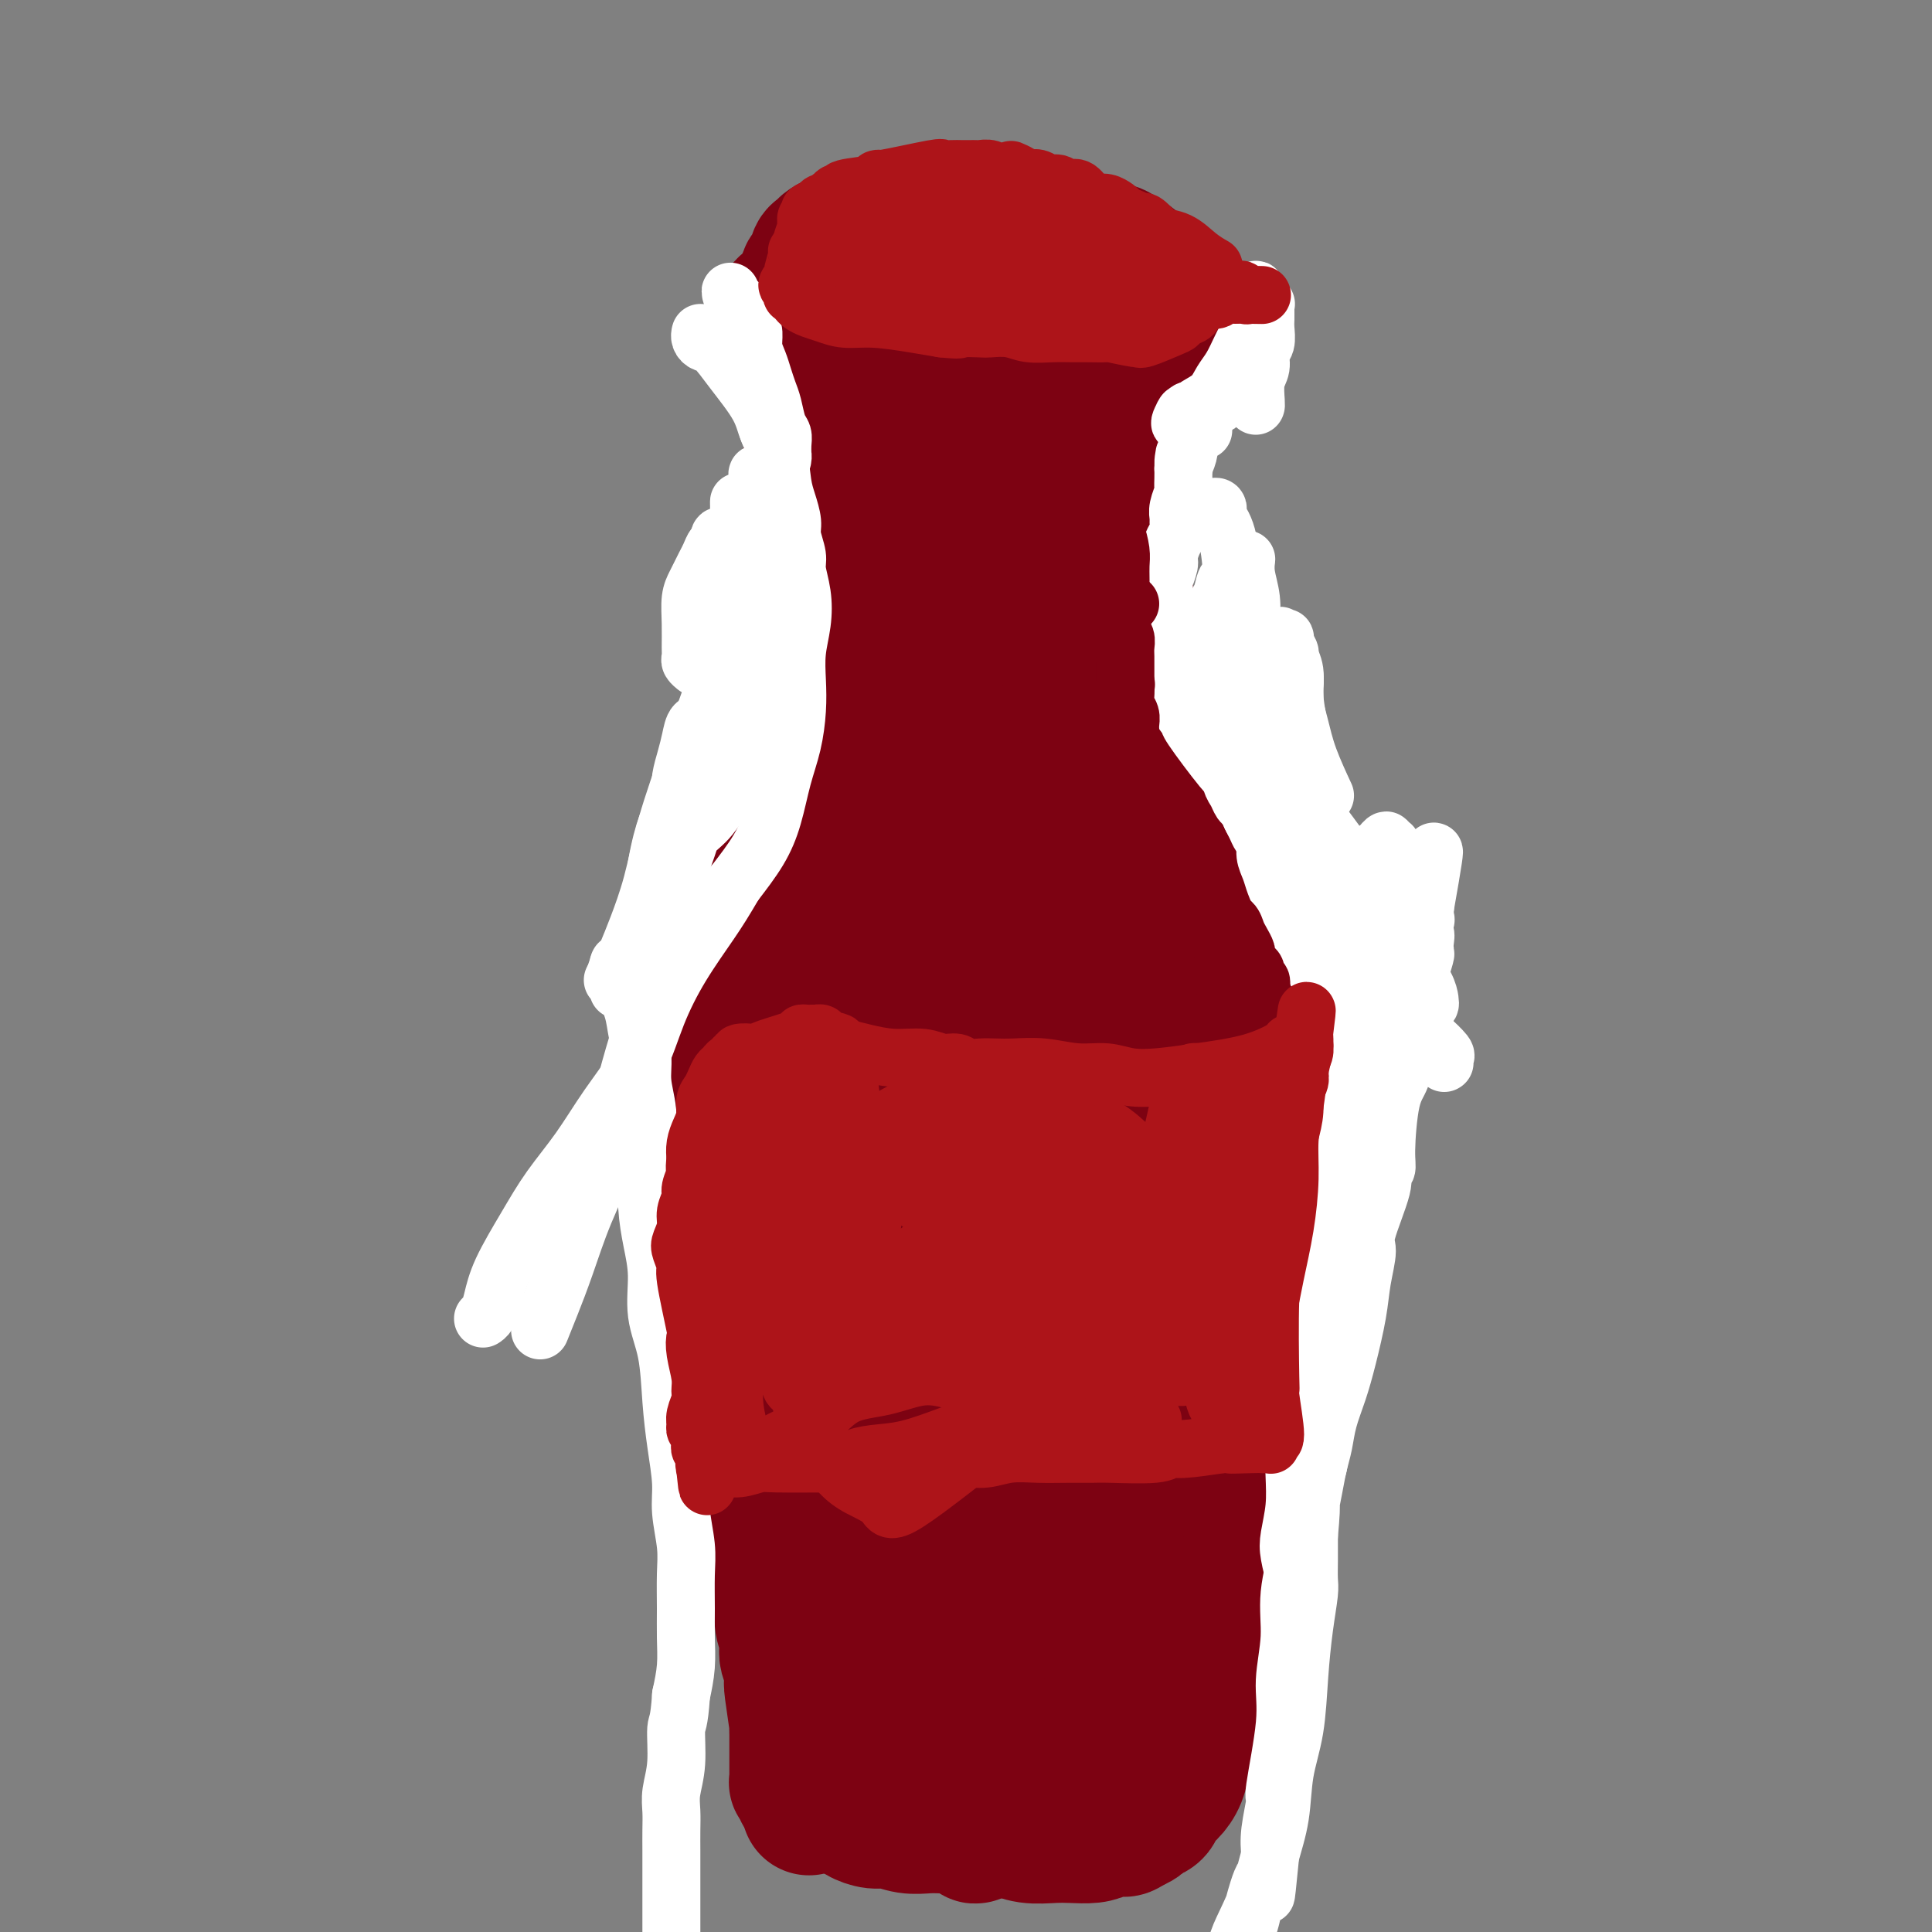 <svg viewBox='0 0 400 400' version='1.1' xmlns='http://www.w3.org/2000/svg' xmlns:xlink='http://www.w3.org/1999/xlink'><rect x="0" y="0" width="400" height="400" fill="#808080" stroke="none"/><g fill='none' stroke='#7D0212' stroke-width='28' stroke-linecap='round' stroke-linejoin='round'><path d='M206,98c-0.024,0.119 -0.048,0.238 0,0c0.048,-0.238 0.167,-0.832 0,-1c-0.167,-0.168 -0.620,0.091 -1,0c-0.380,-0.091 -0.687,-0.533 -2,-1c-1.313,-0.467 -3.632,-0.959 -6,-1c-2.368,-0.041 -4.784,0.370 -7,1c-2.216,0.630 -4.231,1.479 -6,2c-1.769,0.521 -3.290,0.714 -5,1c-1.710,0.286 -3.607,0.666 -5,1c-1.393,0.334 -2.281,0.621 -3,1c-0.719,0.379 -1.268,0.848 -2,1c-0.732,0.152 -1.647,-0.015 -2,0c-0.353,0.015 -0.144,0.211 0,0c0.144,-0.211 0.222,-0.829 0,-1c-0.222,-0.171 -0.745,0.106 -1,0c-0.255,-0.106 -0.244,-0.595 0,-1c0.244,-0.405 0.720,-0.725 1,-1c0.280,-0.275 0.363,-0.506 1,-1c0.637,-0.494 1.828,-1.253 3,-2c1.172,-0.747 2.325,-1.483 4,-2c1.675,-0.517 3.871,-0.814 6,-1c2.129,-0.186 4.191,-0.260 7,0c2.809,0.260 6.366,0.854 8,1c1.634,0.146 1.345,-0.157 2,0c0.655,0.157 2.253,0.773 3,1c0.747,0.227 0.642,0.065 1,0c0.358,-0.065 1.179,-0.032 2,0'/><path d='M204,95c4.844,0.171 2.453,0.098 2,0c-0.453,-0.098 1.031,-0.222 2,0c0.969,0.222 1.422,0.791 2,1c0.578,0.209 1.281,0.057 2,0c0.719,-0.057 1.455,-0.018 2,0c0.545,0.018 0.900,0.016 1,0c0.100,-0.016 -0.056,-0.046 0,0c0.056,0.046 0.324,0.167 0,0c-0.324,-0.167 -1.241,-0.624 -2,-1c-0.759,-0.376 -1.361,-0.672 -2,-1c-0.639,-0.328 -1.316,-0.688 -2,-1c-0.684,-0.312 -1.373,-0.574 -2,-1c-0.627,-0.426 -1.190,-1.015 -2,-1c-0.810,0.015 -1.867,0.634 -3,1c-1.133,0.366 -2.340,0.479 -4,1c-1.660,0.521 -3.771,1.450 -6,2c-2.229,0.550 -4.576,0.722 -7,1c-2.424,0.278 -4.925,0.662 -7,1c-2.075,0.338 -3.722,0.630 -5,1c-1.278,0.370 -2.186,0.818 -3,1c-0.814,0.182 -1.535,0.098 -2,0c-0.465,-0.098 -0.676,-0.208 -1,0c-0.324,0.208 -0.762,0.735 -1,1c-0.238,0.265 -0.278,0.266 0,0c0.278,-0.266 0.873,-0.801 1,-1c0.127,-0.199 -0.213,-0.064 0,0c0.213,0.064 0.981,0.056 2,0c1.019,-0.056 2.291,-0.159 4,0c1.709,0.159 3.854,0.579 6,1'/><path d='M179,100c3.149,0.364 5.023,0.773 7,1c1.977,0.227 4.059,0.270 6,0c1.941,-0.270 3.742,-0.853 5,-1c1.258,-0.147 1.973,0.143 3,0c1.027,-0.143 2.366,-0.718 3,-1c0.634,-0.282 0.563,-0.272 1,0c0.437,0.272 1.382,0.805 2,1c0.618,0.195 0.909,0.051 1,0c0.091,-0.051 -0.018,-0.010 0,0c0.018,0.010 0.162,-0.011 0,0c-0.162,0.011 -0.631,0.055 -1,0c-0.369,-0.055 -0.638,-0.207 -1,0c-0.362,0.207 -0.818,0.773 -1,1c-0.182,0.227 -0.091,0.113 0,0'/><path d='M210,108c0.000,0.000 0.000,0.000 0,0c-0.000,-0.000 -0.000,-0.000 0,0c0.000,0.000 0.001,0.000 0,0c-0.001,-0.000 -0.002,-0.000 0,0c0.002,0.000 0.009,0.001 0,0c-0.009,-0.001 -0.034,-0.004 0,0c0.034,0.004 0.125,0.014 0,0c-0.125,-0.014 -0.467,-0.054 -1,1c-0.533,1.054 -1.257,3.200 -2,6c-0.743,2.800 -1.506,6.252 -2,9c-0.494,2.748 -0.721,4.790 -1,7c-0.279,2.210 -0.610,4.589 -1,7c-0.390,2.411 -0.837,4.856 -1,7c-0.163,2.144 -0.041,3.987 0,6c0.041,2.013 0.001,4.197 0,6c-0.001,1.803 0.039,3.226 0,5c-0.039,1.774 -0.155,3.898 0,6c0.155,2.102 0.580,4.181 1,6c0.420,1.819 0.834,3.377 1,4c0.166,0.623 0.083,0.312 0,0'/><path d='M176,106c0.000,-0.000 0.000,-0.001 0,0c-0.000,0.001 -0.000,0.003 0,0c0.000,-0.003 0.001,-0.013 0,0c-0.001,0.013 -0.004,0.047 0,0c0.004,-0.047 0.016,-0.177 0,0c-0.016,0.177 -0.059,0.660 0,1c0.059,0.340 0.219,0.538 0,1c-0.219,0.462 -0.816,1.187 -1,3c-0.184,1.813 0.046,4.714 0,8c-0.046,3.286 -0.369,6.958 0,10c0.369,3.042 1.430,5.453 2,8c0.570,2.547 0.650,5.231 1,8c0.350,2.769 0.969,5.623 1,8c0.031,2.377 -0.526,4.278 -1,8c-0.474,3.722 -0.866,9.264 -1,12c-0.134,2.736 -0.011,2.664 0,4c0.011,1.336 -0.090,4.080 0,6c0.090,1.920 0.370,3.017 1,5c0.630,1.983 1.608,4.852 2,6c0.392,1.148 0.196,0.574 0,0'/><path d='M194,109c-0.001,0.002 -0.001,0.004 0,0c0.001,-0.004 0.004,-0.013 0,0c-0.004,0.013 -0.016,0.047 0,0c0.016,-0.047 0.060,-0.176 0,0c-0.060,0.176 -0.222,0.656 0,1c0.222,0.344 0.830,0.553 1,1c0.170,0.447 -0.097,1.132 0,2c0.097,0.868 0.557,1.917 1,4c0.443,2.083 0.869,5.198 1,8c0.131,2.802 -0.032,5.291 0,7c0.032,1.709 0.261,2.638 0,4c-0.261,1.362 -1.010,3.158 -1,5c0.010,1.842 0.780,3.732 1,5c0.220,1.268 -0.110,1.914 0,3c0.110,1.086 0.659,2.611 1,4c0.341,1.389 0.473,2.641 1,4c0.527,1.359 1.450,2.825 2,4c0.550,1.175 0.726,2.058 1,3c0.274,0.942 0.647,1.942 1,3c0.353,1.058 0.686,2.174 1,3c0.314,0.826 0.609,1.361 1,2c0.391,0.639 0.879,1.382 1,2c0.121,0.618 -0.123,1.113 0,2c0.123,0.887 0.613,2.167 1,3c0.387,0.833 0.670,1.219 1,2c0.330,0.781 0.706,1.955 1,3c0.294,1.045 0.504,1.960 1,3c0.496,1.040 1.277,2.207 2,3c0.723,0.793 1.387,1.214 2,2c0.613,0.786 1.175,1.939 2,3c0.825,1.061 1.912,2.031 3,3'/><path d='M219,198c2.142,2.237 2.997,2.331 4,3c1.003,0.669 2.155,1.915 3,3c0.845,1.085 1.382,2.010 2,3c0.618,0.990 1.318,2.047 2,3c0.682,0.953 1.348,1.804 2,3c0.652,1.196 1.292,2.739 2,4c0.708,1.261 1.483,2.240 2,4c0.517,1.760 0.774,4.300 1,6c0.226,1.700 0.420,2.559 1,4c0.580,1.441 1.545,3.465 2,5c0.455,1.535 0.401,2.580 1,4c0.599,1.420 1.851,3.213 3,5c1.149,1.787 2.197,3.567 3,5c0.803,1.433 1.363,2.519 2,4c0.637,1.481 1.352,3.355 2,5c0.648,1.645 1.228,3.059 2,5c0.772,1.941 1.735,4.409 2,7c0.265,2.591 -0.169,5.306 0,8c0.169,2.694 0.941,5.367 1,8c0.059,2.633 -0.594,5.226 -1,8c-0.406,2.774 -0.565,5.730 -1,9c-0.435,3.270 -1.148,6.856 -2,10c-0.852,3.144 -1.845,5.846 -3,10c-1.155,4.154 -2.473,9.758 -3,12c-0.527,2.242 -0.264,1.121 0,0'/><path d='M241,217c-0.009,-0.032 -0.018,-0.064 0,0c0.018,0.064 0.063,0.224 0,0c-0.063,-0.224 -0.235,-0.832 0,-1c0.235,-0.168 0.875,0.105 1,0c0.125,-0.105 -0.265,-0.589 0,-1c0.265,-0.411 1.186,-0.749 2,-1c0.814,-0.251 1.523,-0.416 3,-1c1.477,-0.584 3.723,-1.588 6,-2c2.277,-0.412 4.586,-0.232 6,1c1.414,1.232 1.935,3.516 2,6c0.065,2.484 -0.324,5.169 -1,9c-0.676,3.831 -1.638,8.808 -3,14c-1.362,5.192 -3.125,10.599 -5,17c-1.875,6.401 -3.862,13.795 -6,21c-2.138,7.205 -4.425,14.221 -6,21c-1.575,6.779 -2.437,13.323 -3,18c-0.563,4.677 -0.826,7.489 -1,10c-0.174,2.511 -0.258,4.721 0,6c0.258,1.279 0.857,1.626 1,2c0.143,0.374 -0.169,0.775 0,1c0.169,0.225 0.819,0.276 1,0c0.181,-0.276 -0.108,-0.877 0,-2c0.108,-1.123 0.612,-2.768 1,-5c0.388,-2.232 0.660,-5.052 1,-9c0.340,-3.948 0.749,-9.025 1,-14c0.251,-4.975 0.343,-9.848 1,-16c0.657,-6.152 1.878,-13.582 3,-21c1.122,-7.418 2.146,-14.823 3,-22c0.854,-7.177 1.538,-14.124 2,-20c0.462,-5.876 0.704,-10.679 1,-14c0.296,-3.321 0.648,-5.161 1,-7'/><path d='M252,207c2.322,-20.790 0.626,-7.765 0,-3c-0.626,4.765 -0.181,1.268 0,0c0.181,-1.268 0.097,-0.309 0,1c-0.097,1.309 -0.207,2.969 0,6c0.207,3.031 0.732,7.434 1,12c0.268,4.566 0.279,9.295 0,15c-0.279,5.705 -0.848,12.386 -1,19c-0.152,6.614 0.113,13.159 0,20c-0.113,6.841 -0.605,13.976 -1,21c-0.395,7.024 -0.694,13.938 -1,20c-0.306,6.062 -0.618,11.273 -1,15c-0.382,3.727 -0.834,5.969 -1,7c-0.166,1.031 -0.045,0.850 0,1c0.045,0.150 0.015,0.631 0,1c-0.015,0.369 -0.016,0.627 0,0c0.016,-0.627 0.048,-2.137 0,-4c-0.048,-1.863 -0.175,-4.078 0,-7c0.175,-2.922 0.654,-6.552 1,-11c0.346,-4.448 0.560,-9.715 1,-15c0.440,-5.285 1.105,-10.590 2,-16c0.895,-5.410 2.018,-10.927 3,-17c0.982,-6.073 1.822,-12.703 3,-19c1.178,-6.297 2.694,-12.260 4,-18c1.306,-5.740 2.402,-11.256 3,-15c0.598,-3.744 0.697,-5.717 1,-7c0.303,-1.283 0.810,-1.876 1,-2c0.190,-0.124 0.065,0.221 0,1c-0.065,0.779 -0.069,1.992 0,4c0.069,2.008 0.211,4.810 0,8c-0.211,3.190 -0.775,6.769 -1,11c-0.225,4.231 -0.113,9.116 0,14'/><path d='M266,249c-0.355,8.161 -1.244,10.563 -2,15c-0.756,4.437 -1.379,10.911 -2,16c-0.621,5.089 -1.241,8.795 -3,17c-1.759,8.205 -4.657,20.910 -6,27c-1.343,6.090 -1.130,5.566 -2,8c-0.870,2.434 -2.822,7.825 -4,11c-1.178,3.175 -1.581,4.132 -2,5c-0.419,0.868 -0.852,1.646 -1,2c-0.148,0.354 -0.010,0.285 0,0c0.010,-0.285 -0.109,-0.786 0,-2c0.109,-1.214 0.444,-3.140 1,-6c0.556,-2.860 1.331,-6.653 2,-11c0.669,-4.347 1.230,-9.248 2,-15c0.770,-5.752 1.747,-12.357 3,-19c1.253,-6.643 2.780,-13.326 4,-20c1.220,-6.674 2.131,-13.339 3,-19c0.869,-5.661 1.696,-10.318 2,-14c0.304,-3.682 0.086,-6.391 0,-10c-0.086,-3.609 -0.040,-8.120 0,-10c0.040,-1.880 0.074,-1.131 0,-1c-0.074,0.131 -0.255,-0.358 0,0c0.255,0.358 0.948,1.563 1,4c0.052,2.437 -0.537,6.105 -1,12c-0.463,5.895 -0.801,14.016 -2,22c-1.199,7.984 -3.260,15.831 -5,24c-1.740,8.169 -3.161,16.661 -5,24c-1.839,7.339 -4.097,13.525 -5,16c-0.903,2.475 -0.452,1.237 0,0'/><path d='M166,206c0.000,0.000 0.000,0.000 0,0c-0.000,-0.000 -0.000,-0.000 0,0c0.000,0.000 0.000,0.000 0,0c-0.000,-0.000 -0.000,-0.001 0,0c0.000,0.001 0.000,0.003 0,0c-0.000,-0.003 -0.001,-0.012 0,0c0.001,0.012 0.006,0.043 0,0c-0.006,-0.043 -0.021,-0.161 0,2c0.021,2.161 0.077,6.601 0,13c-0.077,6.399 -0.287,14.757 0,23c0.287,8.243 1.071,16.372 2,24c0.929,7.628 2.004,14.754 3,22c0.996,7.246 1.914,14.611 3,20c1.086,5.389 2.340,8.800 3,11c0.660,2.200 0.725,3.187 1,4c0.275,0.813 0.761,1.452 1,2c0.239,0.548 0.230,1.004 0,1c-0.230,-0.004 -0.680,-0.470 -1,-1c-0.320,-0.530 -0.509,-1.126 -1,-3c-0.491,-1.874 -1.284,-5.025 -2,-9c-0.716,-3.975 -1.357,-8.772 -2,-14c-0.643,-5.228 -1.289,-10.885 -2,-17c-0.711,-6.115 -1.487,-12.688 -2,-19c-0.513,-6.312 -0.763,-12.361 -1,-18c-0.237,-5.639 -0.460,-10.866 -1,-15c-0.540,-4.134 -1.398,-7.174 -2,-10c-0.602,-2.826 -0.949,-5.440 -1,-7c-0.051,-1.560 0.192,-2.068 0,-3c-0.192,-0.932 -0.821,-2.289 -1,-3c-0.179,-0.711 0.092,-0.774 0,-1c-0.092,-0.226 -0.546,-0.613 -1,-1'/><path d='M162,207c-2.648,-18.428 -0.767,-3.998 0,2c0.767,5.998 0.419,3.562 0,4c-0.419,0.438 -0.910,3.748 -1,7c-0.090,3.252 0.219,6.445 0,10c-0.219,3.555 -0.967,7.473 -1,12c-0.033,4.527 0.650,9.663 1,16c0.350,6.337 0.368,13.874 1,22c0.632,8.126 1.877,16.841 3,25c1.123,8.159 2.122,15.761 3,22c0.878,6.239 1.633,11.116 3,15c1.367,3.884 3.345,6.776 4,8c0.655,1.224 -0.012,0.779 0,1c0.012,0.221 0.704,1.109 1,1c0.296,-0.109 0.196,-1.216 0,-2c-0.196,-0.784 -0.490,-1.247 -1,-3c-0.510,-1.753 -1.238,-4.798 -2,-8c-0.762,-3.202 -1.557,-6.561 -2,-11c-0.443,-4.439 -0.534,-9.960 -1,-16c-0.466,-6.040 -1.309,-12.601 -2,-19c-0.691,-6.399 -1.231,-12.636 -2,-19c-0.769,-6.364 -1.766,-12.856 -3,-19c-1.234,-6.144 -2.705,-11.941 -4,-17c-1.295,-5.059 -2.414,-9.379 -4,-13c-1.586,-3.621 -3.640,-6.542 -5,-9c-1.360,-2.458 -2.025,-4.454 -3,-6c-0.975,-1.546 -2.259,-2.644 -3,-3c-0.741,-0.356 -0.939,0.029 -1,0c-0.061,-0.029 0.015,-0.472 0,0c-0.015,0.472 -0.119,1.858 0,3c0.119,1.142 0.463,2.041 1,4c0.537,1.959 1.269,4.980 2,8'/><path d='M146,222c1.036,3.993 2.625,6.475 4,10c1.375,3.525 2.537,8.092 4,13c1.463,4.908 3.229,10.158 5,16c1.771,5.842 3.547,12.277 5,19c1.453,6.723 2.583,13.733 4,21c1.417,7.267 3.122,14.789 4,21c0.878,6.211 0.928,11.110 1,15c0.072,3.890 0.164,6.769 0,9c-0.164,2.231 -0.584,3.812 -1,5c-0.416,1.188 -0.829,1.983 -1,2c-0.171,0.017 -0.101,-0.744 0,-2c0.101,-1.256 0.233,-3.008 0,-6c-0.233,-2.992 -0.832,-7.224 -1,-12c-0.168,-4.776 0.096,-10.095 0,-16c-0.096,-5.905 -0.550,-12.394 -1,-19c-0.450,-6.606 -0.894,-13.329 -1,-20c-0.106,-6.671 0.125,-13.291 0,-19c-0.125,-5.709 -0.608,-10.508 -1,-15c-0.392,-4.492 -0.693,-8.678 -1,-12c-0.307,-3.322 -0.621,-5.779 -1,-8c-0.379,-2.221 -0.823,-4.206 -1,-5c-0.177,-0.794 -0.089,-0.397 0,0'/><path d='M264,202c0.006,-0.025 0.012,-0.051 0,0c-0.012,0.051 -0.041,0.178 0,0c0.041,-0.178 0.153,-0.661 0,-1c-0.153,-0.339 -0.570,-0.536 -1,-2c-0.430,-1.464 -0.873,-4.197 -2,-8c-1.127,-3.803 -2.939,-8.675 -5,-13c-2.061,-4.325 -4.372,-8.102 -6,-11c-1.628,-2.898 -2.573,-4.916 -4,-7c-1.427,-2.084 -3.334,-4.234 -4,-5c-0.666,-0.766 -0.090,-0.148 0,0c0.090,0.148 -0.306,-0.172 0,0c0.306,0.172 1.312,0.838 2,2c0.688,1.162 1.056,2.819 2,5c0.944,2.181 2.462,4.885 4,8c1.538,3.115 3.095,6.640 5,10c1.905,3.360 4.156,6.555 6,10c1.844,3.445 3.279,7.140 4,10c0.721,2.860 0.726,4.884 1,6c0.274,1.116 0.817,1.326 1,2c0.183,0.674 0.006,1.814 0,2c-0.006,0.186 0.159,-0.582 0,-1c-0.159,-0.418 -0.641,-0.485 -1,-1c-0.359,-0.515 -0.594,-1.478 -1,-3c-0.406,-1.522 -0.982,-3.604 -2,-6c-1.018,-2.396 -2.479,-5.106 -4,-8c-1.521,-2.894 -3.102,-5.971 -5,-9c-1.898,-3.029 -4.114,-6.008 -6,-9c-1.886,-2.992 -3.443,-5.996 -5,-9'/><path d='M243,164c-4.222,-8.355 -2.776,-6.244 -3,-7c-0.224,-0.756 -2.117,-4.380 -3,-7c-0.883,-2.620 -0.758,-4.235 -1,-6c-0.242,-1.765 -0.853,-3.680 -1,-5c-0.147,-1.320 0.171,-2.045 0,-3c-0.171,-0.955 -0.830,-2.139 -1,-3c-0.170,-0.861 0.151,-1.399 0,-2c-0.151,-0.601 -0.773,-1.266 -1,-2c-0.227,-0.734 -0.060,-1.538 0,-2c0.060,-0.462 0.012,-0.581 0,-2c-0.012,-1.419 0.011,-4.136 0,-6c-0.011,-1.864 -0.055,-2.873 0,-4c0.055,-1.127 0.210,-2.370 0,-4c-0.210,-1.630 -0.785,-3.646 -1,-5c-0.215,-1.354 -0.072,-2.045 0,-3c0.072,-0.955 0.071,-2.174 0,-3c-0.071,-0.826 -0.211,-1.261 0,-2c0.211,-0.739 0.773,-1.783 1,-3c0.227,-1.217 0.117,-2.606 0,-4c-0.117,-1.394 -0.243,-2.794 0,-4c0.243,-1.206 0.853,-2.220 1,-3c0.147,-0.780 -0.171,-1.327 0,-2c0.171,-0.673 0.830,-1.473 1,-2c0.170,-0.527 -0.150,-0.781 0,-1c0.150,-0.219 0.772,-0.402 1,-1c0.228,-0.598 0.064,-1.610 0,-2c-0.064,-0.390 -0.027,-0.156 0,0c0.027,0.156 0.046,0.234 0,0c-0.046,-0.234 -0.156,-0.781 0,-1c0.156,-0.219 0.578,-0.109 1,0'/><path d='M237,75c0.773,-3.807 0.207,-0.824 0,0c-0.207,0.824 -0.055,-0.511 0,-1c0.055,-0.489 0.015,-0.131 0,0c-0.015,0.131 -0.003,0.035 0,0c0.003,-0.035 -0.003,-0.008 0,0c0.003,0.008 0.015,-0.002 0,0c-0.015,0.002 -0.055,0.016 0,0c0.055,-0.016 0.207,-0.064 0,0c-0.207,0.064 -0.774,0.238 -1,1c-0.226,0.762 -0.112,2.111 0,3c0.112,0.889 0.223,1.316 0,2c-0.223,0.684 -0.778,1.624 -1,2c-0.222,0.376 -0.111,0.188 0,0'/><path d='M142,203c-0.000,0.001 -0.001,0.001 0,0c0.001,-0.001 0.003,-0.004 0,0c-0.003,0.004 -0.012,0.016 0,0c0.012,-0.016 0.046,-0.061 0,0c-0.046,0.061 -0.173,0.228 0,0c0.173,-0.228 0.644,-0.852 1,-1c0.356,-0.148 0.595,0.178 1,0c0.405,-0.178 0.974,-0.861 2,-2c1.026,-1.139 2.509,-2.733 4,-5c1.491,-2.267 2.991,-5.206 4,-7c1.009,-1.794 1.526,-2.443 2,-6c0.474,-3.557 0.903,-10.023 1,-13c0.097,-2.977 -0.139,-2.465 0,-3c0.139,-0.535 0.652,-2.119 1,-4c0.348,-1.881 0.531,-4.061 1,-6c0.469,-1.939 1.224,-3.638 2,-6c0.776,-2.362 1.575,-5.388 2,-8c0.425,-2.612 0.477,-4.810 1,-7c0.523,-2.190 1.516,-4.374 2,-6c0.484,-1.626 0.458,-2.695 1,-4c0.542,-1.305 1.651,-2.844 2,-4c0.349,-1.156 -0.061,-1.927 0,-3c0.061,-1.073 0.592,-2.449 1,-4c0.408,-1.551 0.694,-3.278 1,-5c0.306,-1.722 0.632,-3.439 1,-5c0.368,-1.561 0.778,-2.965 1,-5c0.222,-2.035 0.255,-4.700 0,-6c-0.255,-1.300 -0.800,-1.235 -1,-2c-0.200,-0.765 -0.057,-2.362 0,-4c0.057,-1.638 0.029,-3.319 0,-5'/><path d='M172,82c-0.377,-3.170 -0.819,-2.594 -1,-3c-0.181,-0.406 -0.101,-1.792 0,-3c0.101,-1.208 0.223,-2.236 0,-3c-0.223,-0.764 -0.792,-1.262 -1,-2c-0.208,-0.738 -0.056,-1.714 0,-2c0.056,-0.286 0.015,0.120 0,0c-0.015,-0.120 -0.004,-0.764 0,-1c0.004,-0.236 0.001,-0.064 0,0c-0.001,0.064 -0.000,0.018 0,0c0.000,-0.018 0.000,-0.009 0,0c-0.000,0.009 0.000,0.018 0,0c-0.000,-0.018 -0.000,-0.063 0,0c0.000,0.063 0.001,0.235 0,1c-0.001,0.765 -0.004,2.122 0,3c0.004,0.878 0.015,1.276 0,2c-0.015,0.724 -0.055,1.774 0,3c0.055,1.226 0.207,2.627 0,5c-0.207,2.373 -0.772,5.718 -1,8c-0.228,2.282 -0.117,3.501 0,5c0.117,1.499 0.241,3.277 0,5c-0.241,1.723 -0.848,3.390 -1,5c-0.152,1.610 0.152,3.163 0,5c-0.152,1.837 -0.759,3.956 -1,6c-0.241,2.044 -0.116,4.012 0,6c0.116,1.988 0.224,3.998 0,6c-0.224,2.002 -0.778,3.998 -1,7c-0.222,3.002 -0.111,7.011 0,9c0.111,1.989 0.222,1.959 0,3c-0.222,1.041 -0.778,3.155 -1,5c-0.222,1.845 -0.111,3.423 0,5'/><path d='M165,157c-0.778,14.333 -0.222,6.167 0,4c0.222,-2.167 0.111,1.667 0,3c-0.111,1.333 -0.222,0.167 0,0c0.222,-0.167 0.778,0.667 1,1c0.222,0.333 0.111,0.167 0,0'/><path d='M245,61c-0.001,-0.000 -0.003,-0.000 0,0c0.003,0.000 0.009,0.000 0,0c-0.009,-0.000 -0.035,-0.001 0,0c0.035,0.001 0.131,0.002 0,0c-0.131,-0.002 -0.488,-0.008 -1,0c-0.512,0.008 -1.177,0.029 -2,0c-0.823,-0.029 -1.802,-0.107 -5,0c-3.198,0.107 -8.615,0.398 -14,1c-5.385,0.602 -10.738,1.513 -15,2c-4.262,0.487 -7.432,0.550 -11,1c-3.568,0.450 -7.533,1.286 -11,2c-3.467,0.714 -6.435,1.304 -9,2c-2.565,0.696 -4.726,1.497 -6,2c-1.274,0.503 -1.659,0.708 -2,1c-0.341,0.292 -0.636,0.670 -1,1c-0.364,0.330 -0.795,0.611 -1,1c-0.205,0.389 -0.182,0.885 0,1c0.182,0.115 0.524,-0.151 1,0c0.476,0.151 1.086,0.720 2,1c0.914,0.280 2.133,0.271 4,0c1.867,-0.271 4.382,-0.806 7,-1c2.618,-0.194 5.338,-0.048 8,0c2.662,0.048 5.266,-0.001 8,0c2.734,0.001 5.599,0.053 9,0c3.401,-0.053 7.337,-0.210 11,0c3.663,0.210 7.052,0.786 10,1c2.948,0.214 5.456,0.066 8,0c2.544,-0.066 5.125,-0.049 7,0c1.875,0.049 3.043,0.128 4,0c0.957,-0.128 1.702,-0.465 2,-1c0.298,-0.535 0.149,-1.267 0,-2'/><path d='M248,73c-0.239,-1.189 -1.837,-2.661 -3,-4c-1.163,-1.339 -1.891,-2.545 -3,-4c-1.109,-1.455 -2.599,-3.159 -4,-5c-1.401,-1.841 -2.711,-3.820 -4,-5c-1.289,-1.180 -2.555,-1.562 -5,-2c-2.445,-0.438 -6.070,-0.934 -9,-1c-2.930,-0.066 -5.166,0.297 -9,2c-3.834,1.703 -9.268,4.744 -12,6c-2.732,1.256 -2.764,0.725 -3,1c-0.236,0.275 -0.675,1.356 -3,2c-2.325,0.644 -6.535,0.852 -10,1c-3.465,0.148 -6.185,0.236 -8,0c-1.815,-0.236 -2.724,-0.796 -4,-1c-1.276,-0.204 -2.920,-0.051 -4,0c-1.080,0.051 -1.595,-0.001 -2,0c-0.405,0.001 -0.698,0.056 -1,0c-0.302,-0.056 -0.613,-0.222 -1,0c-0.387,0.222 -0.851,0.833 -1,1c-0.149,0.167 0.015,-0.109 0,0c-0.015,0.109 -0.210,0.604 0,1c0.210,0.396 0.826,0.694 1,1c0.174,0.306 -0.093,0.622 0,1c0.093,0.378 0.547,0.819 1,1c0.453,0.181 0.906,0.101 1,0c0.094,-0.101 -0.171,-0.223 0,0c0.171,0.223 0.778,0.792 1,1c0.222,0.208 0.060,0.056 0,0c-0.060,-0.056 -0.016,-0.015 0,0c0.016,0.015 0.005,0.004 0,0c-0.005,-0.004 -0.002,-0.002 0,0'/><path d='M166,69c0.869,0.631 1.040,0.210 1,0c-0.040,-0.210 -0.292,-0.207 0,0c0.292,0.207 1.130,0.619 2,1c0.870,0.381 1.774,0.731 3,1c1.226,0.269 2.774,0.458 5,1c2.226,0.542 5.131,1.438 8,2c2.869,0.562 5.703,0.789 8,1c2.297,0.211 4.055,0.406 6,1c1.945,0.594 4.075,1.585 6,2c1.925,0.415 3.646,0.252 6,0c2.354,-0.252 5.342,-0.592 8,-1c2.658,-0.408 4.987,-0.883 7,-1c2.013,-0.117 3.709,0.123 5,0c1.291,-0.123 2.177,-0.610 3,-1c0.823,-0.390 1.583,-0.682 2,-1c0.417,-0.318 0.490,-0.663 1,-1c0.510,-0.337 1.458,-0.667 2,-1c0.542,-0.333 0.677,-0.670 1,-1c0.323,-0.330 0.833,-0.654 1,-1c0.167,-0.346 -0.009,-0.713 0,-1c0.009,-0.287 0.202,-0.493 0,-1c-0.202,-0.507 -0.800,-1.316 -1,-2c-0.200,-0.684 -0.003,-1.244 0,-2c0.003,-0.756 -0.188,-1.708 -1,-3c-0.812,-1.292 -2.244,-2.924 -3,-4c-0.756,-1.076 -0.835,-1.595 -1,-2c-0.165,-0.405 -0.415,-0.696 -1,-1c-0.585,-0.304 -1.504,-0.620 -2,-1c-0.496,-0.380 -0.570,-0.823 -1,-1c-0.430,-0.177 -1.215,-0.089 -2,0'/><path d='M229,52c-1.322,-0.548 -2.128,-0.916 -3,-1c-0.872,-0.084 -1.811,0.118 -3,0c-1.189,-0.118 -2.627,-0.556 -4,-1c-1.373,-0.444 -2.682,-0.893 -4,-1c-1.318,-0.107 -2.644,0.129 -4,0c-1.356,-0.129 -2.740,-0.624 -4,-1c-1.260,-0.376 -2.395,-0.633 -3,-1c-0.605,-0.367 -0.679,-0.845 -2,-1c-1.321,-0.155 -3.889,0.014 -5,0c-1.111,-0.014 -0.765,-0.211 -1,0c-0.235,0.211 -1.050,0.831 -3,1c-1.950,0.169 -5.036,-0.113 -7,0c-1.964,0.113 -2.806,0.622 -4,1c-1.194,0.378 -2.739,0.626 -4,1c-1.261,0.374 -2.237,0.873 -3,1c-0.763,0.127 -1.314,-0.117 -2,0c-0.686,0.117 -1.507,0.595 -2,1c-0.493,0.405 -0.658,0.737 -1,1c-0.342,0.263 -0.861,0.455 -1,1c-0.139,0.545 0.102,1.441 0,2c-0.102,0.559 -0.548,0.780 -1,1c-0.452,0.220 -0.910,0.440 -1,1c-0.090,0.560 0.187,1.459 0,2c-0.187,0.541 -0.839,0.722 -1,1c-0.161,0.278 0.168,0.653 0,1c-0.168,0.347 -0.832,0.668 -1,1c-0.168,0.332 0.161,0.677 0,1c-0.161,0.323 -0.813,0.626 -1,1c-0.187,0.374 0.089,0.821 0,1c-0.089,0.179 -0.545,0.089 -1,0'/><path d='M163,65c-1.480,2.388 -1.181,1.358 -1,1c0.181,-0.358 0.244,-0.044 0,0c-0.244,0.044 -0.794,-0.182 -1,0c-0.206,0.182 -0.067,0.771 0,1c0.067,0.229 0.063,0.099 0,0c-0.063,-0.099 -0.183,-0.167 0,0c0.183,0.167 0.671,0.570 1,1c0.329,0.430 0.501,0.888 1,1c0.499,0.112 1.325,-0.120 2,0c0.675,0.120 1.197,0.593 2,1c0.803,0.407 1.886,0.748 3,1c1.114,0.252 2.260,0.417 4,1c1.740,0.583 4.073,1.586 6,2c1.927,0.414 3.448,0.238 8,1c4.552,0.762 12.136,2.461 16,3c3.864,0.539 4.009,-0.082 6,0c1.991,0.082 5.828,0.868 10,1c4.172,0.132 8.680,-0.391 11,-1c2.320,-0.609 2.452,-1.306 3,-2c0.548,-0.694 1.512,-1.386 2,-2c0.488,-0.614 0.501,-1.151 0,-2c-0.501,-0.849 -1.516,-2.009 -2,-3c-0.484,-0.991 -0.437,-1.813 -1,-3c-0.563,-1.187 -1.736,-2.739 -3,-4c-1.264,-1.261 -2.619,-2.231 -4,-3c-1.381,-0.769 -2.787,-1.336 -4,-2c-1.213,-0.664 -2.232,-1.425 -3,-1c-0.768,0.425 -1.284,2.038 -2,4c-0.716,1.962 -1.633,4.275 -2,8c-0.367,3.725 -0.183,8.863 0,14'/><path d='M215,82c-0.555,7.401 0.058,12.903 0,20c-0.058,7.097 -0.788,15.787 -1,25c-0.212,9.213 0.094,18.947 0,29c-0.094,10.053 -0.587,20.425 -1,31c-0.413,10.575 -0.745,21.351 -1,31c-0.255,9.649 -0.432,18.169 -1,25c-0.568,6.831 -1.525,11.971 -2,15c-0.475,3.029 -0.467,3.945 -1,5c-0.533,1.055 -1.608,2.248 -2,2c-0.392,-0.248 -0.102,-1.937 0,-4c0.102,-2.063 0.016,-4.499 0,-8c-0.016,-3.501 0.037,-8.066 0,-13c-0.037,-4.934 -0.163,-10.237 0,-17c0.163,-6.763 0.615,-14.987 1,-24c0.385,-9.013 0.702,-18.814 1,-29c0.298,-10.186 0.576,-20.759 1,-28c0.424,-7.241 0.993,-11.152 1,-13c0.007,-1.848 -0.548,-1.632 -1,0c-0.452,1.632 -0.800,4.680 -1,6c-0.200,1.320 -0.250,0.913 -1,9c-0.750,8.087 -2.200,24.669 -3,37c-0.800,12.331 -0.951,20.411 -1,31c-0.049,10.589 0.005,23.687 0,36c-0.005,12.313 -0.067,23.840 0,35c0.067,11.160 0.263,21.951 1,30c0.737,8.049 2.015,13.356 3,17c0.985,3.644 1.676,5.626 3,6c1.324,0.374 3.279,-0.861 5,-3c1.721,-2.139 3.206,-5.183 5,-10c1.794,-4.817 3.897,-11.409 6,-18'/><path d='M226,305c2.447,-8.805 3.064,-16.818 4,-26c0.936,-9.182 2.191,-19.535 3,-30c0.809,-10.465 1.171,-21.043 1,-31c-0.171,-9.957 -0.874,-19.293 -1,-26c-0.126,-6.707 0.324,-10.786 0,-14c-0.324,-3.214 -1.421,-5.562 -2,-7c-0.579,-1.438 -0.638,-1.964 -1,-2c-0.362,-0.036 -1.026,0.418 -2,2c-0.974,1.582 -2.258,4.290 -4,9c-1.742,4.710 -3.941,11.421 -6,19c-2.059,7.579 -3.976,16.027 -6,26c-2.024,9.973 -4.153,21.470 -6,31c-1.847,9.530 -3.412,17.093 -3,33c0.412,15.907 2.802,40.158 4,50c1.198,9.842 1.203,5.276 2,5c0.797,-0.276 2.386,3.739 5,4c2.614,0.261 6.252,-3.230 9,-7c2.748,-3.770 4.604,-7.817 6,-13c1.396,-5.183 2.330,-11.501 3,-19c0.670,-7.499 1.075,-16.180 1,-25c-0.075,-8.820 -0.631,-17.781 -2,-27c-1.369,-9.219 -3.549,-18.698 -6,-27c-2.451,-8.302 -5.171,-15.429 -8,-21c-2.829,-5.571 -5.768,-9.587 -8,-13c-2.232,-3.413 -3.759,-6.224 -5,-8c-1.241,-1.776 -2.197,-2.517 -3,-3c-0.803,-0.483 -1.452,-0.707 -2,0c-0.548,0.707 -0.994,2.344 -2,5c-1.006,2.656 -2.573,6.330 -4,11c-1.427,4.670 -2.713,10.335 -4,16'/><path d='M189,217c-2.440,8.502 -2.540,13.758 -3,21c-0.460,7.242 -1.279,16.472 -1,26c0.279,9.528 1.657,19.355 3,27c1.343,7.645 2.649,13.108 4,18c1.351,4.892 2.745,9.211 4,12c1.255,2.789 2.371,4.047 3,5c0.629,0.953 0.773,1.601 1,3c0.227,1.399 0.538,3.549 1,1c0.462,-2.549 1.075,-9.795 1,-14c-0.075,-4.205 -0.839,-5.367 -1,-6c-0.161,-0.633 0.282,-0.736 0,-6c-0.282,-5.264 -1.287,-15.689 -2,-23c-0.713,-7.311 -1.133,-11.508 -2,-17c-0.867,-5.492 -2.183,-12.279 -4,-18c-1.817,-5.721 -4.137,-10.377 -6,-14c-1.863,-3.623 -3.271,-6.212 -5,-8c-1.729,-1.788 -3.781,-2.773 -5,-3c-1.219,-0.227 -1.607,0.306 -2,1c-0.393,0.694 -0.793,1.549 -1,3c-0.207,1.451 -0.222,3.496 0,6c0.222,2.504 0.679,5.466 1,9c0.321,3.534 0.505,7.641 1,12c0.495,4.359 1.299,8.972 2,14c0.701,5.028 1.298,10.472 2,15c0.702,4.528 1.509,8.139 2,11c0.491,2.861 0.665,4.971 1,7c0.335,2.029 0.832,3.977 1,6c0.168,2.023 0.007,4.122 0,6c-0.007,1.878 0.141,3.537 0,5c-0.141,1.463 -0.570,2.732 -1,4'/><path d='M183,320c-0.091,2.500 0.182,1.249 0,1c-0.182,-0.249 -0.818,0.502 -1,1c-0.182,0.498 0.091,0.741 0,1c-0.091,0.259 -0.546,0.532 -1,1c-0.454,0.468 -0.906,1.131 -1,2c-0.094,0.869 0.172,1.943 0,3c-0.172,1.057 -0.780,2.096 -1,3c-0.220,0.904 -0.051,1.673 0,3c0.051,1.327 -0.016,3.212 0,5c0.016,1.788 0.113,3.479 0,5c-0.113,1.521 -0.438,2.872 0,5c0.438,2.128 1.638,5.033 2,7c0.362,1.967 -0.114,2.995 0,4c0.114,1.005 0.818,1.986 1,3c0.182,1.014 -0.159,2.062 0,3c0.159,0.938 0.816,1.767 1,2c0.184,0.233 -0.105,-0.131 0,0c0.105,0.131 0.605,0.757 1,1c0.395,0.243 0.686,0.102 1,0c0.314,-0.102 0.650,-0.167 1,0c0.350,0.167 0.712,0.566 1,1c0.288,0.434 0.501,0.904 1,1c0.499,0.096 1.284,-0.182 2,0c0.716,0.182 1.361,0.822 2,1c0.639,0.178 1.271,-0.107 2,0c0.729,0.107 1.556,0.606 2,1c0.444,0.394 0.504,0.683 1,1c0.496,0.317 1.427,0.662 2,1c0.573,0.338 0.786,0.669 1,1'/><path d='M200,377c2.742,1.728 0.595,1.049 0,1c-0.595,-0.049 0.360,0.531 1,1c0.640,0.469 0.963,0.828 1,1c0.037,0.172 -0.213,0.156 0,0c0.213,-0.156 0.889,-0.452 1,-1c0.111,-0.548 -0.344,-1.347 0,-2c0.344,-0.653 1.485,-1.158 2,-2c0.515,-0.842 0.403,-2.019 1,-3c0.597,-0.981 1.903,-1.767 3,-3c1.097,-1.233 1.985,-2.915 3,-4c1.015,-1.085 2.156,-1.574 3,-2c0.844,-0.426 1.392,-0.787 2,-1c0.608,-0.213 1.276,-0.276 2,0c0.724,0.276 1.503,0.893 2,1c0.497,0.107 0.710,-0.294 1,0c0.290,0.294 0.655,1.283 1,2c0.345,0.717 0.670,1.162 1,2c0.330,0.838 0.666,2.071 1,3c0.334,0.929 0.667,1.555 1,2c0.333,0.445 0.666,0.708 1,1c0.334,0.292 0.671,0.611 1,1c0.329,0.389 0.652,0.847 1,1c0.348,0.153 0.723,-0.000 1,0c0.277,0.000 0.456,0.154 1,0c0.544,-0.154 1.451,-0.616 2,-1c0.549,-0.384 0.739,-0.688 1,-1c0.261,-0.312 0.592,-0.630 1,-1c0.408,-0.370 0.893,-0.790 1,-1c0.107,-0.210 -0.163,-0.210 0,0c0.163,0.210 0.761,0.632 1,1c0.239,0.368 0.120,0.684 0,1'/><path d='M237,373c1.477,-0.321 1.169,-0.123 1,0c-0.169,0.123 -0.197,0.169 0,0c0.197,-0.169 0.621,-0.555 1,-1c0.379,-0.445 0.714,-0.949 1,-2c0.286,-1.051 0.524,-2.650 1,-4c0.476,-1.350 1.189,-2.453 2,-5c0.811,-2.547 1.720,-6.539 2,-8c0.280,-1.461 -0.069,-0.393 0,-1c0.069,-0.607 0.554,-2.890 1,-4c0.446,-1.110 0.851,-1.045 1,-1c0.149,0.045 0.040,0.072 0,0c-0.040,-0.072 -0.011,-0.241 0,0c0.011,0.241 0.003,0.893 0,1c-0.003,0.107 0.000,-0.331 0,0c-0.000,0.331 -0.003,1.431 0,2c0.003,0.569 0.012,0.605 0,1c-0.012,0.395 -0.044,1.148 0,2c0.044,0.852 0.164,1.804 0,3c-0.164,1.196 -0.611,2.638 -1,4c-0.389,1.362 -0.719,2.645 -1,4c-0.281,1.355 -0.513,2.783 -1,4c-0.487,1.217 -1.229,2.224 -2,3c-0.771,0.776 -1.571,1.321 -2,2c-0.429,0.679 -0.486,1.491 -1,2c-0.514,0.509 -1.485,0.714 -2,1c-0.515,0.286 -0.576,0.653 -1,1c-0.424,0.347 -1.212,0.673 -2,1'/><path d='M234,378c-1.853,1.502 -1.484,0.259 -2,0c-0.516,-0.259 -1.915,0.468 -3,1c-1.085,0.532 -1.855,0.871 -3,1c-1.145,0.129 -2.667,0.050 -4,0c-1.333,-0.050 -2.479,-0.070 -4,0c-1.521,0.070 -3.416,0.229 -5,0c-1.584,-0.229 -2.856,-0.846 -4,-1c-1.144,-0.154 -2.162,0.155 -3,0c-0.838,-0.155 -1.498,-0.773 -2,-1c-0.502,-0.227 -0.847,-0.061 -2,0c-1.153,0.061 -3.116,0.017 -4,0c-0.884,-0.017 -0.691,-0.009 -1,0c-0.309,0.009 -1.121,0.017 -2,0c-0.879,-0.017 -1.826,-0.060 -3,0c-1.174,0.060 -2.576,0.223 -4,0c-1.424,-0.223 -2.871,-0.833 -4,-1c-1.129,-0.167 -1.939,0.110 -3,0c-1.061,-0.110 -2.374,-0.607 -3,-1c-0.626,-0.393 -0.564,-0.682 -1,-1c-0.436,-0.318 -1.370,-0.665 -2,-1c-0.630,-0.335 -0.954,-0.658 -1,-1c-0.046,-0.342 0.188,-0.703 0,-1c-0.188,-0.297 -0.796,-0.529 -1,-1c-0.204,-0.471 -0.002,-1.182 0,-2c0.002,-0.818 -0.196,-1.745 0,-3c0.196,-1.255 0.784,-2.839 1,-4c0.216,-1.161 0.058,-1.900 0,-3c-0.058,-1.100 -0.015,-2.563 0,-4c0.015,-1.437 0.004,-2.848 0,-4c-0.004,-1.152 -0.001,-2.043 0,-3c0.001,-0.957 0.001,-1.978 0,-3'/><path d='M174,345c-0.072,-4.363 -0.751,-2.271 -1,-2c-0.249,0.271 -0.067,-1.278 0,-2c0.067,-0.722 0.018,-0.615 0,-1c-0.018,-0.385 -0.005,-1.261 0,-2c0.005,-0.739 0.001,-1.341 0,-2c-0.001,-0.659 -0.001,-1.377 0,-2c0.001,-0.623 0.003,-1.153 0,-2c-0.003,-0.847 -0.011,-2.010 0,-3c0.011,-0.990 0.042,-1.805 0,-3c-0.042,-1.195 -0.156,-2.769 0,-4c0.156,-1.231 0.581,-2.118 1,-4c0.419,-1.882 0.832,-4.758 1,-6c0.168,-1.242 0.090,-0.851 0,-1c-0.090,-0.149 -0.194,-0.839 0,-2c0.194,-1.161 0.684,-2.792 1,-4c0.316,-1.208 0.456,-1.992 1,-3c0.544,-1.008 1.492,-2.241 2,-3c0.508,-0.759 0.575,-1.043 1,-1c0.425,0.043 1.209,0.414 2,1c0.791,0.586 1.589,1.389 2,3c0.411,1.611 0.435,4.031 1,7c0.565,2.969 1.670,6.487 3,10c1.330,3.513 2.885,7.023 4,11c1.115,3.977 1.789,8.423 3,12c1.211,3.577 2.957,6.286 4,8c1.043,1.714 1.382,2.434 2,3c0.618,0.566 1.517,0.978 2,1c0.483,0.022 0.552,-0.345 1,-1c0.448,-0.655 1.274,-1.600 2,-3c0.726,-1.400 1.350,-3.257 2,-6c0.650,-2.743 1.325,-6.371 2,-10'/><path d='M210,334c1.089,-4.631 1.812,-8.207 2,-12c0.188,-3.793 -0.159,-7.803 -1,-11c-0.841,-3.197 -2.176,-5.581 -3,-7c-0.824,-1.419 -1.138,-1.874 -2,-2c-0.862,-0.126 -2.273,0.076 -3,1c-0.727,0.924 -0.769,2.569 -1,5c-0.231,2.431 -0.652,5.646 -1,9c-0.348,3.354 -0.622,6.846 -1,11c-0.378,4.154 -0.859,8.970 -1,13c-0.141,4.030 0.058,7.275 0,13c-0.058,5.725 -0.373,13.929 0,15c0.373,1.071 1.434,-4.993 2,-8c0.566,-3.007 0.637,-2.958 1,-9c0.363,-6.042 1.016,-18.177 1,-26c-0.016,-7.823 -0.702,-11.335 -1,-16c-0.298,-4.665 -0.207,-10.485 -1,-16c-0.793,-5.515 -2.470,-10.726 -4,-16c-1.530,-5.274 -2.912,-10.612 -5,-16c-2.088,-5.388 -4.882,-10.825 -6,-13c-1.118,-2.175 -0.559,-1.087 0,0'/><path d='M144,201c0.002,-0.004 0.004,-0.007 0,0c-0.004,0.007 -0.015,0.026 0,0c0.015,-0.026 0.055,-0.097 0,0c-0.055,0.097 -0.206,0.361 0,2c0.206,1.639 0.769,4.652 1,8c0.231,3.348 0.128,7.031 0,10c-0.128,2.969 -0.283,5.224 0,7c0.283,1.776 1.004,3.072 1,5c-0.004,1.928 -0.733,4.486 -1,6c-0.267,1.514 -0.071,1.983 0,3c0.071,1.017 0.018,2.581 0,4c-0.018,1.419 -0.002,2.693 0,4c0.002,1.307 -0.011,2.648 0,4c0.011,1.352 0.044,2.716 0,4c-0.044,1.284 -0.167,2.487 0,4c0.167,1.513 0.622,3.335 1,5c0.378,1.665 0.679,3.171 1,5c0.321,1.829 0.663,3.979 1,6c0.337,2.021 0.668,3.911 1,6c0.332,2.089 0.666,4.375 1,6c0.334,1.625 0.670,2.587 1,4c0.330,1.413 0.656,3.276 1,5c0.344,1.724 0.708,3.308 1,5c0.292,1.692 0.512,3.492 1,5c0.488,1.508 1.244,2.724 2,4c0.756,1.276 1.511,2.613 2,4c0.489,1.387 0.711,2.825 1,4c0.289,1.175 0.644,2.088 1,3'/><path d='M160,324c2.277,10.338 0.470,5.182 0,4c-0.470,-1.182 0.396,1.609 1,3c0.604,1.391 0.945,1.383 1,2c0.055,0.617 -0.178,1.859 0,3c0.178,1.141 0.766,2.180 1,3c0.234,0.820 0.114,1.422 0,2c-0.114,0.578 -0.223,1.133 0,2c0.223,0.867 0.778,2.047 1,3c0.222,0.953 0.112,1.681 0,2c-0.112,0.319 -0.226,0.229 0,2c0.226,1.771 0.793,5.402 1,7c0.207,1.598 0.056,1.163 0,1c-0.056,-0.163 -0.015,-0.054 0,1c0.015,1.054 0.004,3.052 0,4c-0.004,0.948 -0.001,0.847 0,1c0.001,0.153 0.000,0.562 0,1c-0.000,0.438 -0.000,0.906 0,1c0.000,0.094 -0.000,-0.186 0,0c0.000,0.186 0.000,0.839 0,1c-0.000,0.161 -0.001,-0.168 0,0c0.001,0.168 0.004,0.833 0,1c-0.004,0.167 -0.015,-0.165 0,0c0.015,0.165 0.057,0.828 0,1c-0.057,0.172 -0.212,-0.146 0,0c0.212,0.146 0.792,0.757 1,1c0.208,0.243 0.046,0.117 0,0c-0.046,-0.117 0.026,-0.224 0,0c-0.026,0.224 -0.150,0.778 0,1c0.150,0.222 0.575,0.111 1,0'/><path d='M167,371c1.083,7.190 0.290,1.664 0,0c-0.290,-1.664 -0.078,0.535 0,1c0.078,0.465 0.021,-0.804 0,-1c-0.021,-0.196 -0.006,0.680 0,1c0.006,0.320 0.001,0.085 0,0c-0.001,-0.085 -0.000,-0.019 0,0c0.000,0.019 0.000,-0.008 0,0c-0.000,0.008 -0.000,0.050 0,0c0.000,-0.050 0.001,-0.194 0,0c-0.001,0.194 -0.003,0.725 0,0c0.003,-0.725 0.011,-2.705 0,-4c-0.011,-1.295 -0.040,-1.906 0,-2c0.040,-0.094 0.150,0.330 0,-2c-0.150,-2.330 -0.561,-7.414 -1,-10c-0.439,-2.586 -0.905,-2.673 -1,-4c-0.095,-1.327 0.181,-3.895 0,-6c-0.181,-2.105 -0.819,-3.746 -1,-6c-0.181,-2.254 0.094,-5.122 0,-8c-0.094,-2.878 -0.558,-5.768 -1,-9c-0.442,-3.232 -0.861,-6.808 -1,-11c-0.139,-4.192 0.004,-9.001 0,-14c-0.004,-4.999 -0.155,-10.190 0,-16c0.155,-5.810 0.616,-12.241 1,-19c0.384,-6.759 0.691,-13.846 1,-21c0.309,-7.154 0.622,-14.376 1,-21c0.378,-6.624 0.823,-12.652 1,-18c0.177,-5.348 0.086,-10.017 0,-14c-0.086,-3.983 -0.167,-7.281 0,-10c0.167,-2.719 0.584,-4.860 1,-7'/><path d='M167,170c0.774,-22.842 0.208,-9.948 0,-6c-0.208,3.948 -0.057,-1.050 0,-3c0.057,-1.950 0.019,-0.851 0,-1c-0.019,-0.149 -0.019,-1.547 0,-2c0.019,-0.453 0.057,0.037 0,0c-0.057,-0.037 -0.208,-0.602 0,-1c0.208,-0.398 0.777,-0.629 1,-1c0.223,-0.371 0.102,-0.882 0,-2c-0.102,-1.118 -0.185,-2.844 0,-4c0.185,-1.156 0.638,-1.742 1,-4c0.362,-2.258 0.635,-6.187 1,-8c0.365,-1.813 0.824,-1.509 1,-2c0.176,-0.491 0.069,-1.775 1,-5c0.931,-3.225 2.899,-8.390 4,-11c1.101,-2.610 1.334,-2.666 2,-4c0.666,-1.334 1.767,-3.944 3,-6c1.233,-2.056 2.600,-3.556 4,-5c1.400,-1.444 2.832,-2.833 4,-4c1.168,-1.167 2.071,-2.113 3,-3c0.929,-0.887 1.885,-1.715 3,-2c1.115,-0.285 2.388,-0.028 3,0c0.612,0.028 0.564,-0.175 1,0c0.436,0.175 1.357,0.727 2,1c0.643,0.273 1.007,0.269 2,1c0.993,0.731 2.614,2.199 4,4c1.386,1.801 2.536,3.936 4,7c1.464,3.064 3.240,7.056 5,12c1.760,4.944 3.503,10.841 5,17c1.497,6.159 2.749,12.579 4,19'/><path d='M225,157c3.136,10.832 3.976,13.913 5,20c1.024,6.087 2.233,15.180 3,22c0.767,6.820 1.091,11.369 1,15c-0.091,3.631 -0.599,6.346 -1,8c-0.401,1.654 -0.695,2.247 -1,2c-0.305,-0.247 -0.621,-1.336 -1,-2c-0.379,-0.664 -0.823,-0.904 -1,-1c-0.177,-0.096 -0.089,-0.048 0,0'/></g>
<g fill='none' stroke='#FFFFFF' stroke-width='12' stroke-linecap='round' stroke-linejoin='round'><path d='M251,105c-0.001,0.000 -0.001,0.000 0,0c0.001,-0.000 0.004,-0.001 0,0c-0.004,0.001 -0.015,0.004 0,0c0.015,-0.004 0.055,-0.013 0,0c-0.055,0.013 -0.205,0.049 0,0c0.205,-0.049 0.763,-0.183 1,0c0.237,0.183 0.151,0.684 0,1c-0.151,0.316 -0.369,0.449 0,1c0.369,0.551 1.325,1.522 2,4c0.675,2.478 1.068,6.463 1,8c-0.068,1.537 -0.596,0.627 -1,1c-0.404,0.373 -0.683,2.028 -1,3c-0.317,0.972 -0.674,1.261 -1,2c-0.326,0.739 -0.623,1.930 -1,3c-0.377,1.070 -0.834,2.020 -1,3c-0.166,0.980 -0.042,1.991 0,3c0.042,1.009 0.000,2.016 0,3c-0.000,0.984 0.041,1.943 0,3c-0.041,1.057 -0.166,2.211 0,3c0.166,0.789 0.622,1.212 1,2c0.378,0.788 0.678,1.940 1,3c0.322,1.060 0.665,2.026 1,3c0.335,0.974 0.663,1.956 1,3c0.337,1.044 0.682,2.152 1,3c0.318,0.848 0.609,1.438 1,2c0.391,0.562 0.881,1.098 1,2c0.119,0.902 -0.134,2.170 0,3c0.134,0.830 0.654,1.223 1,2c0.346,0.777 0.516,1.940 1,3c0.484,1.060 1.281,2.017 2,3c0.719,0.983 1.359,1.991 2,3'/><path d='M263,175c2.130,5.260 0.956,2.408 1,2c0.044,-0.408 1.306,1.626 2,3c0.694,1.374 0.820,2.086 1,3c0.180,0.914 0.415,2.030 1,3c0.585,0.970 1.521,1.793 2,3c0.479,1.207 0.503,2.798 1,4c0.497,1.202 1.469,2.013 2,3c0.531,0.987 0.622,2.148 1,3c0.378,0.852 1.044,1.394 2,2c0.956,0.606 2.201,1.277 3,2c0.799,0.723 1.152,1.500 2,2c0.848,0.500 2.189,0.723 3,1c0.811,0.277 1.090,0.607 3,2c1.910,1.393 5.450,3.851 7,5c1.550,1.149 1.109,0.991 1,1c-0.109,0.009 0.114,0.184 1,1c0.886,0.816 2.434,2.272 3,3c0.566,0.728 0.148,0.729 0,1c-0.148,0.271 -0.028,0.814 0,1c0.028,0.186 -0.035,0.016 0,0c0.035,-0.016 0.170,0.123 0,0c-0.170,-0.123 -0.645,-0.507 -1,-1c-0.355,-0.493 -0.590,-1.097 -1,-2c-0.410,-0.903 -0.994,-2.107 -2,-4c-1.006,-1.893 -2.435,-4.474 -4,-7c-1.565,-2.526 -3.265,-4.997 -5,-8c-1.735,-3.003 -3.506,-6.539 -5,-10c-1.494,-3.461 -2.713,-6.846 -4,-10c-1.287,-3.154 -2.644,-6.077 -4,-9'/><path d='M273,169c-4.659,-9.168 -3.305,-7.588 -3,-9c0.305,-1.412 -0.439,-5.816 -1,-9c-0.561,-3.184 -0.939,-5.147 -1,-7c-0.061,-1.853 0.195,-3.597 0,-5c-0.195,-1.403 -0.841,-2.466 -1,-3c-0.159,-0.534 0.169,-0.539 0,-1c-0.169,-0.461 -0.834,-1.378 -1,-2c-0.166,-0.622 0.166,-0.950 0,-1c-0.166,-0.050 -0.830,0.177 -1,0c-0.170,-0.177 0.156,-0.759 0,0c-0.156,0.759 -0.792,2.860 -1,4c-0.208,1.140 0.012,1.320 0,1c-0.012,-0.320 -0.255,-1.141 0,2c0.255,3.141 1.009,10.245 2,15c0.991,4.755 2.218,7.160 3,10c0.782,2.840 1.118,6.115 2,10c0.882,3.885 2.310,8.379 4,12c1.690,3.621 3.644,6.368 6,9c2.356,2.632 5.115,5.148 7,7c1.885,1.852 2.896,3.039 4,4c1.104,0.961 2.301,1.697 3,2c0.699,0.303 0.902,0.173 1,0c0.098,-0.173 0.092,-0.388 0,-1c-0.092,-0.612 -0.270,-1.621 -1,-3c-0.730,-1.379 -2.010,-3.129 -3,-5c-0.990,-1.871 -1.688,-3.862 -3,-6c-1.312,-2.138 -3.238,-4.422 -5,-7c-1.762,-2.578 -3.361,-5.451 -5,-8c-1.639,-2.549 -3.320,-4.775 -5,-7'/><path d='M274,171c-3.879,-6.756 -3.078,-5.147 -3,-6c0.078,-0.853 -0.568,-4.167 -1,-6c-0.432,-1.833 -0.652,-2.186 -1,-3c-0.348,-0.814 -0.825,-2.091 -1,-3c-0.175,-0.909 -0.047,-1.452 0,-2c0.047,-0.548 0.013,-1.103 0,-2c-0.013,-0.897 -0.006,-2.135 0,-3c0.006,-0.865 0.012,-1.355 0,-2c-0.012,-0.645 -0.042,-1.444 0,-2c0.042,-0.556 0.154,-0.868 0,-2c-0.154,-1.132 -0.575,-3.082 -1,-4c-0.425,-0.918 -0.854,-0.803 -1,-1c-0.146,-0.197 -0.010,-0.706 0,0c0.010,0.706 -0.105,2.628 0,4c0.105,1.372 0.432,2.194 1,4c0.568,1.806 1.379,4.598 2,7c0.621,2.402 1.052,4.416 2,7c0.948,2.584 2.414,5.738 3,7c0.586,1.262 0.293,0.631 0,0'/><path d='M295,188c-0.000,-0.006 -0.000,-0.012 0,0c0.000,0.012 0.002,0.043 0,0c-0.002,-0.043 -0.006,-0.158 0,0c0.006,0.158 0.024,0.591 0,1c-0.024,0.409 -0.090,0.796 0,1c0.090,0.204 0.338,0.225 0,1c-0.338,0.775 -1.260,2.305 -2,5c-0.740,2.695 -1.297,6.556 -2,10c-0.703,3.444 -1.553,6.473 -2,9c-0.447,2.527 -0.490,4.554 -1,7c-0.510,2.446 -1.488,5.312 -2,8c-0.512,2.688 -0.560,5.199 -1,8c-0.440,2.801 -1.273,5.893 -2,9c-0.727,3.107 -1.349,6.229 -2,9c-0.651,2.771 -1.330,5.191 -2,8c-0.670,2.809 -1.332,6.005 -2,9c-0.668,2.995 -1.344,5.787 -2,9c-0.656,3.213 -1.294,6.845 -2,10c-0.706,3.155 -1.480,5.831 -2,9c-0.520,3.169 -0.785,6.831 -1,10c-0.215,3.169 -0.381,5.844 -1,9c-0.619,3.156 -1.690,6.795 -2,10c-0.310,3.205 0.142,5.978 0,9c-0.142,3.022 -0.879,6.292 -1,9c-0.121,2.708 0.374,4.853 0,9c-0.374,4.147 -1.616,10.297 -2,13c-0.384,2.703 0.089,1.958 0,3c-0.089,1.042 -0.740,3.869 -1,6c-0.260,2.131 -0.130,3.565 0,5'/><path d='M263,384c-1.354,13.779 -0.740,6.728 -1,5c-0.260,-1.728 -1.393,1.868 -2,4c-0.607,2.132 -0.689,2.800 -1,4c-0.311,1.200 -0.853,2.934 -1,4c-0.147,1.066 0.100,1.466 0,2c-0.100,0.534 -0.549,1.201 -1,2c-0.451,0.799 -0.904,1.730 -1,2c-0.096,0.270 0.167,-0.120 0,0c-0.167,0.120 -0.763,0.750 -1,1c-0.237,0.250 -0.116,0.120 0,0c0.116,-0.120 0.228,-0.228 0,0c-0.228,0.228 -0.794,0.793 -1,1c-0.206,0.207 -0.052,0.056 0,0c0.052,-0.056 0.002,-0.016 0,0c-0.002,0.016 0.043,0.009 0,0c-0.043,-0.009 -0.173,-0.020 0,0c0.173,0.020 0.651,0.069 1,-1c0.349,-1.069 0.570,-3.258 1,-5c0.430,-1.742 1.070,-3.036 2,-5c0.930,-1.964 2.151,-4.596 3,-7c0.849,-2.404 1.327,-4.579 2,-7c0.673,-2.421 1.542,-5.089 2,-8c0.458,-2.911 0.505,-6.065 1,-9c0.495,-2.935 1.439,-5.653 2,-9c0.561,-3.347 0.739,-7.325 1,-11c0.261,-3.675 0.606,-7.048 1,-10c0.394,-2.952 0.838,-5.482 1,-7c0.162,-1.518 0.044,-2.024 0,-3c-0.044,-0.976 -0.012,-2.422 0,-4c0.012,-1.578 0.006,-3.289 0,-5'/><path d='M271,318c0.880,-9.870 0.080,-5.545 0,-5c-0.080,0.545 0.559,-2.691 1,-5c0.441,-2.309 0.684,-3.691 1,-5c0.316,-1.309 0.704,-2.543 1,-4c0.296,-1.457 0.498,-3.136 1,-5c0.502,-1.864 1.302,-3.914 2,-6c0.698,-2.086 1.294,-4.208 2,-7c0.706,-2.792 1.521,-6.254 2,-9c0.479,-2.746 0.621,-4.778 1,-7c0.379,-2.222 0.995,-4.636 1,-6c0.005,-1.364 -0.602,-1.678 0,-4c0.602,-2.322 2.412,-6.652 3,-9c0.588,-2.348 -0.046,-2.713 0,-3c0.046,-0.287 0.772,-0.495 1,-1c0.228,-0.505 -0.041,-1.307 0,-4c0.041,-2.693 0.393,-7.277 1,-10c0.607,-2.723 1.468,-3.586 2,-5c0.532,-1.414 0.735,-3.379 1,-5c0.265,-1.621 0.592,-2.897 1,-4c0.408,-1.103 0.898,-2.033 1,-3c0.102,-0.967 -0.183,-1.970 0,-3c0.183,-1.030 0.833,-2.086 1,-3c0.167,-0.914 -0.150,-1.687 0,-3c0.150,-1.313 0.768,-3.166 1,-4c0.232,-0.834 0.079,-0.649 0,-1c-0.079,-0.351 -0.083,-1.238 0,-2c0.083,-0.762 0.253,-1.397 0,-2c-0.253,-0.603 -0.929,-1.172 -1,-2c-0.071,-0.828 0.465,-1.914 1,-3'/><path d='M295,188c3.713,-20.924 0.995,-8.233 0,-4c-0.995,4.233 -0.267,0.010 0,-2c0.267,-2.010 0.072,-1.805 0,-2c-0.072,-0.195 -0.022,-0.789 0,-1c0.022,-0.211 0.014,-0.040 0,0c-0.014,0.040 -0.035,-0.052 0,0c0.035,0.052 0.125,0.247 0,1c-0.125,0.753 -0.466,2.065 -1,3c-0.534,0.935 -1.261,1.493 -2,5c-0.739,3.507 -1.491,9.964 -2,13c-0.509,3.036 -0.777,2.650 -1,3c-0.223,0.350 -0.403,1.436 -1,3c-0.597,1.564 -1.613,3.607 -3,7c-1.387,3.393 -3.145,8.135 -4,11c-0.855,2.865 -0.806,3.853 -1,5c-0.194,1.147 -0.630,2.452 -1,4c-0.370,1.548 -0.675,3.338 -1,5c-0.325,1.662 -0.672,3.197 -1,5c-0.328,1.803 -0.638,3.875 -1,6c-0.362,2.125 -0.777,4.305 -1,6c-0.223,1.695 -0.256,2.907 0,4c0.256,1.093 0.800,2.066 1,3c0.200,0.934 0.055,1.828 0,3c-0.055,1.172 -0.019,2.624 0,4c0.019,1.376 0.020,2.678 0,4c-0.020,1.322 -0.061,2.664 0,4c0.061,1.336 0.222,2.667 0,4c-0.222,1.333 -0.829,2.666 -1,4c-0.171,1.334 0.094,2.667 0,4c-0.094,1.333 -0.547,2.667 -1,4'/><path d='M274,294c-0.400,8.271 0.100,3.947 0,3c-0.100,-0.947 -0.801,1.482 -1,3c-0.199,1.518 0.105,2.124 0,3c-0.105,0.876 -0.619,2.020 -1,3c-0.381,0.980 -0.627,1.795 -1,3c-0.373,1.205 -0.871,2.801 -1,4c-0.129,1.199 0.110,2.003 0,3c-0.110,0.997 -0.569,2.188 -1,4c-0.431,1.812 -0.834,4.244 -1,5c-0.166,0.756 -0.093,-0.165 0,0c0.093,0.165 0.207,1.416 0,1c-0.207,-0.416 -0.736,-2.499 -1,-4c-0.264,-1.501 -0.264,-2.420 0,-4c0.264,-1.580 0.792,-3.820 1,-6c0.208,-2.180 0.097,-4.301 0,-7c-0.097,-2.699 -0.180,-5.976 0,-9c0.180,-3.024 0.625,-5.795 1,-9c0.375,-3.205 0.682,-6.845 1,-10c0.318,-3.155 0.649,-5.825 1,-9c0.351,-3.175 0.724,-6.855 1,-10c0.276,-3.145 0.455,-5.757 1,-8c0.545,-2.243 1.456,-4.118 2,-6c0.544,-1.882 0.719,-3.771 1,-6c0.281,-2.229 0.666,-4.799 1,-7c0.334,-2.201 0.615,-4.033 1,-6c0.385,-1.967 0.873,-4.068 1,-6c0.127,-1.932 -0.107,-3.695 0,-5c0.107,-1.305 0.553,-2.153 1,-3'/><path d='M280,211c1.172,-7.575 0.103,-3.012 0,-2c-0.103,1.012 0.762,-1.529 1,-3c0.238,-1.471 -0.150,-1.874 0,-3c0.150,-1.126 0.839,-2.974 1,-4c0.161,-1.026 -0.207,-1.228 0,-2c0.207,-0.772 0.988,-2.113 1,-3c0.012,-0.887 -0.744,-1.318 -1,-2c-0.256,-0.682 -0.013,-1.614 0,-2c0.013,-0.386 -0.204,-0.225 0,-2c0.204,-1.775 0.829,-5.485 1,-7c0.171,-1.515 -0.113,-0.835 0,-1c0.113,-0.165 0.622,-1.173 1,-2c0.378,-0.827 0.623,-1.472 1,-2c0.377,-0.528 0.885,-0.940 1,-1c0.115,-0.060 -0.161,0.233 0,0c0.161,-0.233 0.761,-0.991 1,-1c0.239,-0.009 0.117,0.730 0,1c-0.117,0.270 -0.227,0.072 0,0c0.227,-0.072 0.793,-0.019 1,0c0.207,0.019 0.056,0.005 0,0c-0.056,-0.005 -0.016,-0.001 0,0c0.016,0.001 0.008,0.001 0,0'/><path d='M127,203c-0.117,-0.076 -0.235,-0.153 0,0c0.235,0.153 0.822,0.535 1,1c0.178,0.465 -0.053,1.011 0,1c0.053,-0.011 0.392,-0.581 1,0c0.608,0.581 1.487,2.314 2,4c0.513,1.686 0.659,3.327 1,5c0.341,1.673 0.876,3.380 1,5c0.124,1.620 -0.164,3.155 0,5c0.164,1.845 0.779,4.000 1,6c0.221,2.000 0.050,3.844 0,6c-0.050,2.156 0.023,4.623 0,7c-0.023,2.377 -0.143,4.666 0,7c0.143,2.334 0.549,4.715 1,7c0.451,2.285 0.947,4.474 1,7c0.053,2.526 -0.335,5.389 0,8c0.335,2.611 1.395,4.972 2,8c0.605,3.028 0.754,6.724 1,10c0.246,3.276 0.588,6.131 1,9c0.412,2.869 0.895,5.753 1,8c0.105,2.247 -0.168,3.856 0,6c0.168,2.144 0.778,4.823 1,7c0.222,2.177 0.057,3.851 0,6c-0.057,2.149 -0.005,4.772 0,7c0.005,2.228 -0.037,4.061 0,6c0.037,1.939 0.153,3.982 0,6c-0.153,2.018 -0.577,4.009 -1,6'/><path d='M141,351c-0.397,6.040 -0.891,5.640 -1,7c-0.109,1.360 0.167,4.479 0,7c-0.167,2.521 -0.777,4.444 -1,6c-0.223,1.556 -0.060,2.744 0,4c0.060,1.256 0.016,2.580 0,4c-0.016,1.420 -0.004,2.937 0,4c0.004,1.063 0.001,1.671 0,3c-0.001,1.329 -0.000,3.378 0,5c0.000,1.622 0.000,2.816 0,4c-0.000,1.184 -0.000,2.358 0,3c0.000,0.642 0.000,0.753 0,2c-0.000,1.247 -0.000,3.629 0,5c0.000,1.371 0.001,1.732 0,2c-0.001,0.268 -0.004,0.443 0,1c0.004,0.557 0.015,1.497 0,2c-0.015,0.503 -0.056,0.568 0,0c0.056,-0.568 0.207,-1.768 0,-3c-0.207,-1.232 -0.774,-2.495 -1,-3c-0.226,-0.505 -0.113,-0.253 0,0'/><path d='M144,138c-0.030,-0.024 -0.061,-0.049 0,0c0.061,0.049 0.213,0.170 0,0c-0.213,-0.170 -0.790,-0.632 -1,-1c-0.210,-0.368 -0.053,-0.640 0,-1c0.053,-0.360 0.003,-0.806 0,-2c-0.003,-1.194 0.041,-3.135 0,-5c-0.041,-1.865 -0.165,-3.654 0,-5c0.165,-1.346 0.621,-2.248 1,-3c0.379,-0.752 0.680,-1.353 1,-2c0.320,-0.647 0.659,-1.340 1,-2c0.341,-0.660 0.684,-1.287 1,-2c0.316,-0.713 0.605,-1.512 1,-2c0.395,-0.488 0.894,-0.663 1,-1c0.106,-0.337 -0.183,-0.835 0,-1c0.183,-0.165 0.836,0.001 1,0c0.164,-0.001 -0.162,-0.171 0,0c0.162,0.171 0.813,0.682 1,1c0.187,0.318 -0.088,0.443 0,1c0.088,0.557 0.541,1.548 1,2c0.459,0.452 0.925,0.366 1,1c0.075,0.634 -0.241,1.987 0,3c0.241,1.013 1.037,1.685 1,3c-0.037,1.315 -0.909,3.272 -1,5c-0.091,1.728 0.600,3.225 0,6c-0.600,2.775 -2.491,6.826 -3,9c-0.509,2.174 0.363,2.470 0,4c-0.363,1.530 -1.961,4.294 -3,7c-1.039,2.706 -1.520,5.353 -2,8'/><path d='M145,161c-1.762,6.066 -2.165,7.230 -3,10c-0.835,2.770 -2.100,7.145 -3,11c-0.900,3.855 -1.436,7.191 -2,11c-0.564,3.809 -1.158,8.093 -2,12c-0.842,3.907 -1.933,7.438 -3,11c-1.067,3.562 -2.109,7.154 -3,11c-0.891,3.846 -1.629,7.945 -3,12c-1.371,4.055 -3.373,8.064 -5,12c-1.627,3.936 -2.879,7.797 -4,11c-1.121,3.203 -2.109,5.747 -3,8c-0.891,2.253 -1.683,4.215 -2,5c-0.317,0.785 -0.158,0.392 0,0'/><path d='M159,87c0.000,-0.000 0.000,-0.000 0,0c-0.000,0.000 -0.000,0.000 0,0c0.000,-0.000 0.000,-0.000 0,0c-0.000,0.000 -0.000,0.000 0,0c0.000,-0.000 0.001,-0.001 0,0c-0.001,0.001 -0.002,0.004 0,0c0.002,-0.004 0.007,-0.016 0,0c-0.007,0.016 -0.027,0.058 0,0c0.027,-0.058 0.101,-0.218 0,0c-0.101,0.218 -0.377,0.814 0,2c0.377,1.186 1.406,2.963 2,5c0.594,2.037 0.752,4.335 1,6c0.248,1.665 0.587,2.699 1,4c0.413,1.301 0.899,2.870 1,4c0.101,1.130 -0.182,1.819 0,3c0.182,1.181 0.830,2.852 1,4c0.170,1.148 -0.137,1.772 0,3c0.137,1.228 0.717,3.060 1,5c0.283,1.940 0.270,3.987 0,6c-0.270,2.013 -0.796,3.991 -1,6c-0.204,2.009 -0.085,4.048 0,6c0.085,1.952 0.134,3.818 0,6c-0.134,2.182 -0.453,4.678 -1,7c-0.547,2.322 -1.322,4.468 -2,7c-0.678,2.532 -1.260,5.451 -2,8c-0.740,2.549 -1.640,4.728 -3,7c-1.360,2.272 -3.180,4.636 -5,7'/><path d='M152,183c-2.075,3.559 -3.264,5.456 -5,8c-1.736,2.544 -4.020,5.735 -6,9c-1.980,3.265 -3.656,6.604 -5,10c-1.344,3.396 -2.357,6.848 -4,10c-1.643,3.152 -3.918,6.004 -6,9c-2.082,2.996 -3.973,6.136 -6,9c-2.027,2.864 -4.192,5.454 -6,8c-1.808,2.546 -3.259,5.050 -5,8c-1.741,2.950 -3.773,6.346 -5,9c-1.227,2.654 -1.648,4.567 -2,6c-0.352,1.433 -0.633,2.386 -1,3c-0.367,0.614 -0.819,0.890 -1,1c-0.181,0.110 -0.090,0.055 0,0'/><path d='M153,104c0.002,-0.111 0.004,-0.223 0,0c-0.004,0.223 -0.015,0.780 0,1c0.015,0.220 0.056,0.103 0,1c-0.056,0.897 -0.208,2.810 0,6c0.208,3.190 0.776,7.659 1,12c0.224,4.341 0.102,8.555 0,11c-0.102,2.445 -0.186,3.122 0,4c0.186,0.878 0.642,1.957 1,2c0.358,0.043 0.617,-0.951 1,-2c0.383,-1.049 0.888,-2.151 1,-4c0.112,-1.849 -0.170,-4.443 0,-7c0.170,-2.557 0.791,-5.077 1,-8c0.209,-2.923 0.007,-6.249 0,-9c-0.007,-2.751 0.180,-4.928 0,-7c-0.180,-2.072 -0.728,-4.039 -1,-5c-0.272,-0.961 -0.269,-0.917 0,-1c0.269,-0.083 0.805,-0.293 1,0c0.195,0.293 0.049,1.089 0,2c-0.049,0.911 -0.001,1.938 0,4c0.001,2.062 -0.045,5.160 0,8c0.045,2.840 0.182,5.420 0,9c-0.182,3.580 -0.685,8.158 -1,12c-0.315,3.842 -0.444,6.948 -1,10c-0.556,3.052 -1.538,6.050 -2,9c-0.462,2.950 -0.402,5.853 -1,8c-0.598,2.147 -1.853,3.540 -3,5c-1.147,1.460 -2.185,2.989 -3,4c-0.815,1.011 -1.408,1.506 -2,2'/><path d='M145,171c-1.645,1.772 -1.758,0.701 -2,0c-0.242,-0.701 -0.612,-1.033 -1,-2c-0.388,-0.967 -0.796,-2.568 -1,-4c-0.204,-1.432 -0.206,-2.696 0,-4c0.206,-1.304 0.621,-2.647 1,-4c0.379,-1.353 0.722,-2.715 1,-4c0.278,-1.285 0.492,-2.491 1,-3c0.508,-0.509 1.310,-0.321 2,-1c0.690,-0.679 1.267,-2.227 1,1c-0.267,3.227 -1.378,11.227 -2,15c-0.622,3.773 -0.755,3.319 -1,4c-0.245,0.681 -0.602,2.496 -1,4c-0.398,1.504 -0.839,2.698 -2,6c-1.161,3.302 -3.044,8.713 -4,11c-0.956,2.287 -0.985,1.449 -1,1c-0.015,-0.449 -0.015,-0.508 0,-1c0.015,-0.492 0.047,-1.418 0,-3c-0.047,-1.582 -0.172,-3.819 0,-6c0.172,-2.181 0.642,-4.305 1,-6c0.358,-1.695 0.603,-2.961 1,-4c0.397,-1.039 0.947,-1.850 1,-2c0.053,-0.150 -0.391,0.360 -1,2c-0.609,1.640 -1.381,4.411 -2,8c-0.619,3.589 -1.083,7.998 -2,11c-0.917,3.002 -2.287,4.599 -3,6c-0.713,1.401 -0.769,2.608 -1,3c-0.231,0.392 -0.637,-0.031 -1,0c-0.363,0.031 -0.681,0.515 -1,1'/><path d='M128,200c-1.534,4.475 -0.367,1.163 0,0c0.367,-1.163 -0.064,-0.175 0,0c0.064,0.175 0.623,-0.462 1,-1c0.377,-0.538 0.571,-0.977 1,-2c0.429,-1.023 1.093,-2.632 2,-5c0.907,-2.368 2.056,-5.497 3,-9c0.944,-3.503 1.683,-7.380 3,-12c1.317,-4.620 3.214,-9.981 5,-15c1.786,-5.019 3.463,-9.695 5,-14c1.537,-4.305 2.934,-8.238 4,-12c1.066,-3.762 1.802,-7.353 2,-10c0.198,-2.647 -0.143,-4.351 0,-6c0.143,-1.649 0.769,-3.242 1,-4c0.231,-0.758 0.066,-0.680 0,-1c-0.066,-0.320 -0.032,-1.038 0,-1c0.032,0.038 0.061,0.833 0,1c-0.061,0.167 -0.212,-0.296 0,0c0.212,0.296 0.788,1.349 1,2c0.212,0.651 0.061,0.900 0,1c-0.061,0.100 -0.030,0.050 0,0'/><path d='M284,210c-0.000,0.000 -0.000,0.000 0,0c0.000,-0.000 0.001,-0.000 0,0c-0.001,0.000 -0.002,0.001 0,0c0.002,-0.001 0.008,-0.003 0,0c-0.008,0.003 -0.030,0.010 0,0c0.030,-0.010 0.111,-0.037 0,0c-0.111,0.037 -0.415,0.137 -1,0c-0.585,-0.137 -1.452,-0.512 -3,-1c-1.548,-0.488 -3.777,-1.090 -5,-2c-1.223,-0.910 -1.441,-2.130 -2,-3c-0.559,-0.870 -1.460,-1.391 -2,-2c-0.540,-0.609 -0.718,-1.307 -1,-2c-0.282,-0.693 -0.667,-1.381 -1,-2c-0.333,-0.619 -0.615,-1.169 -1,-2c-0.385,-0.831 -0.873,-1.941 -1,-3c-0.127,-1.059 0.107,-2.065 0,-3c-0.107,-0.935 -0.553,-1.797 -1,-3c-0.447,-1.203 -0.893,-2.746 -1,-4c-0.107,-1.254 0.126,-2.219 0,-3c-0.126,-0.781 -0.611,-1.378 -1,-2c-0.389,-0.622 -0.682,-1.268 -1,-2c-0.318,-0.732 -0.663,-1.548 -1,-2c-0.337,-0.452 -0.668,-0.540 -1,-1c-0.332,-0.460 -0.666,-1.292 -1,-2c-0.334,-0.708 -0.668,-1.291 -1,-2c-0.332,-0.709 -0.664,-1.544 -1,-2c-0.336,-0.456 -0.678,-0.535 -1,-1c-0.322,-0.465 -0.625,-1.318 -1,-2c-0.375,-0.682 -0.821,-1.195 -1,-2c-0.179,-0.805 -0.089,-1.903 0,-3'/><path d='M255,159c-2.882,-7.171 -2.086,-3.598 -2,-3c0.086,0.598 -0.539,-1.779 -1,-3c-0.461,-1.221 -0.757,-1.287 -1,-2c-0.243,-0.713 -0.432,-2.073 -1,-3c-0.568,-0.927 -1.514,-1.419 -2,-2c-0.486,-0.581 -0.511,-1.249 -1,-2c-0.489,-0.751 -1.441,-1.586 -2,-2c-0.559,-0.414 -0.724,-0.408 -1,-1c-0.276,-0.592 -0.662,-1.782 -1,-2c-0.338,-0.218 -0.626,0.537 -1,-1c-0.374,-1.537 -0.833,-5.366 -1,-7c-0.167,-1.634 -0.041,-1.075 0,-1c0.041,0.075 -0.004,-0.335 0,-2c0.004,-1.665 0.056,-4.585 0,-6c-0.056,-1.415 -0.222,-1.323 0,-2c0.222,-0.677 0.830,-2.122 1,-3c0.170,-0.878 -0.098,-1.190 0,-2c0.098,-0.810 0.561,-2.116 1,-3c0.439,-0.884 0.853,-1.344 1,-2c0.147,-0.656 0.025,-1.509 0,-2c-0.025,-0.491 0.046,-0.621 0,-1c-0.046,-0.379 -0.208,-1.008 0,-2c0.208,-0.992 0.788,-2.348 1,-3c0.212,-0.652 0.057,-0.598 0,-1c-0.057,-0.402 -0.016,-1.258 0,-2c0.016,-0.742 0.008,-1.371 0,-2'/><path d='M245,97c0.558,-5.378 -0.048,-1.822 0,-1c0.048,0.822 0.749,-1.090 1,-2c0.251,-0.910 0.053,-0.817 0,-1c-0.053,-0.183 0.038,-0.641 0,-1c-0.038,-0.359 -0.206,-0.618 0,-1c0.206,-0.382 0.787,-0.887 1,-1c0.213,-0.113 0.057,0.167 0,0c-0.057,-0.167 -0.014,-0.779 0,-1c0.014,-0.221 0.000,-0.049 0,0c-0.000,0.049 0.014,-0.024 0,0c-0.014,0.024 -0.056,0.146 0,0c0.056,-0.146 0.211,-0.561 0,-1c-0.211,-0.439 -0.788,-0.902 -1,-1c-0.212,-0.098 -0.057,0.169 0,0c0.057,-0.169 0.018,-0.775 0,-1c-0.018,-0.225 -0.015,-0.070 0,0c0.015,0.070 0.041,0.056 0,0c-0.041,-0.056 -0.151,-0.155 0,0c0.151,0.155 0.563,0.564 1,1c0.437,0.436 0.901,0.900 1,1c0.099,0.100 -0.166,-0.166 0,0c0.166,0.166 0.762,0.762 1,1c0.238,0.238 0.119,0.119 0,0'/><path d='M258,116c0.000,-0.000 0.000,-0.000 0,0c-0.000,0.000 -0.000,0.001 0,0c0.000,-0.001 0.000,-0.002 0,0c-0.000,0.002 -0.001,0.008 0,0c0.001,-0.008 0.004,-0.030 0,0c-0.004,0.030 -0.015,0.112 0,0c0.015,-0.112 0.057,-0.418 0,0c-0.057,0.418 -0.212,1.561 0,3c0.212,1.439 0.792,3.174 1,5c0.208,1.826 0.046,3.744 0,5c-0.046,1.256 0.025,1.851 0,3c-0.025,1.149 -0.148,2.852 0,4c0.148,1.148 0.565,1.742 1,3c0.435,1.258 0.886,3.181 1,5c0.114,1.819 -0.110,3.534 0,5c0.110,1.466 0.555,2.684 1,4c0.445,1.316 0.889,2.729 1,4c0.111,1.271 -0.110,2.398 0,4c0.110,1.602 0.550,3.679 1,5c0.450,1.321 0.908,1.886 1,3c0.092,1.114 -0.183,2.776 0,4c0.183,1.224 0.822,2.008 1,3c0.178,0.992 -0.106,2.191 0,3c0.106,0.809 0.602,1.228 1,2c0.398,0.772 0.699,1.898 1,3c0.301,1.102 0.603,2.179 1,3c0.397,0.821 0.890,1.385 1,2c0.110,0.615 -0.163,1.281 0,2c0.163,0.719 0.761,1.491 1,2c0.239,0.509 0.120,0.754 0,1'/><path d='M271,194c2.242,12.074 1.348,3.258 1,0c-0.348,-3.258 -0.149,-0.959 0,0c0.149,0.959 0.247,0.578 0,0c-0.247,-0.578 -0.840,-1.355 -1,-2c-0.160,-0.645 0.112,-1.160 0,-2c-0.112,-0.840 -0.607,-2.007 -1,-3c-0.393,-0.993 -0.682,-1.813 -1,-3c-0.318,-1.187 -0.664,-2.742 -1,-4c-0.336,-1.258 -0.661,-2.219 -1,-3c-0.339,-0.781 -0.691,-1.384 -1,-2c-0.309,-0.616 -0.576,-1.247 -1,-2c-0.424,-0.753 -1.005,-1.627 -1,-2c0.005,-0.373 0.596,-0.244 -1,-2c-1.596,-1.756 -5.378,-5.396 -7,-7c-1.622,-1.604 -1.083,-1.170 -1,-1c0.083,0.170 -0.291,0.078 -2,-2c-1.709,-2.078 -4.752,-6.142 -6,-8c-1.248,-1.858 -0.702,-1.510 -1,-2c-0.298,-0.490 -1.442,-1.819 -2,-3c-0.558,-1.181 -0.532,-2.214 -1,-3c-0.468,-0.786 -1.431,-1.324 -2,-2c-0.569,-0.676 -0.745,-1.490 -1,-2c-0.255,-0.510 -0.590,-0.715 -1,-1c-0.410,-0.285 -0.894,-0.651 -1,-1c-0.106,-0.349 0.168,-0.681 0,-1c-0.168,-0.319 -0.776,-0.624 -1,-1c-0.224,-0.376 -0.064,-0.822 0,-1c0.064,-0.178 0.032,-0.089 0,0'/><path d='M237,134c-4.022,-5.419 -1.077,-1.467 0,0c1.077,1.467 0.288,0.448 0,0c-0.288,-0.448 -0.073,-0.323 0,0c0.073,0.323 0.006,0.846 0,1c-0.006,0.154 0.051,-0.062 0,0c-0.051,0.062 -0.208,0.403 0,1c0.208,0.597 0.782,1.452 1,2c0.218,0.548 0.081,0.789 0,1c-0.081,0.211 -0.105,0.393 2,2c2.105,1.607 6.340,4.638 8,6c1.660,1.362 0.746,1.053 1,1c0.254,-0.053 1.675,0.149 4,3c2.325,2.851 5.555,8.352 7,11c1.445,2.648 1.104,2.441 1,3c-0.104,0.559 0.028,1.882 0,3c-0.028,1.118 -0.215,2.032 0,3c0.215,0.968 0.832,1.991 1,3c0.168,1.009 -0.113,2.003 0,3c0.113,0.997 0.622,1.997 1,3c0.378,1.003 0.627,2.008 1,3c0.373,0.992 0.870,1.971 1,3c0.130,1.029 -0.109,2.107 0,3c0.109,0.893 0.565,1.601 1,2c0.435,0.399 0.849,0.488 1,1c0.151,0.512 0.041,1.445 0,2c-0.041,0.555 -0.012,0.730 0,1c0.012,0.270 0.006,0.635 0,1'/><path d='M267,196c1.311,5.511 1.089,2.289 1,1c-0.089,-1.289 -0.044,-0.644 0,0'/></g>
<g fill='none' stroke='#7D0212' stroke-width='12' stroke-linecap='round' stroke-linejoin='round'><path d='M234,125c0.000,0.000 0.000,0.000 0,0c0.000,0.000 0.000,-0.000 0,0c-0.000,0.000 0.000,0.000 0,0c0.000,-0.000 0.000,-0.000 0,0c0.000,0.000 -0.000,0.000 0,0c0.000,0.000 0.000,0.000 0,0'/><path d='M230,116c0.002,0.006 0.004,0.013 0,0c-0.004,-0.013 -0.015,-0.044 0,0c0.015,0.044 0.057,0.163 0,0c-0.057,-0.163 -0.211,-0.609 0,1c0.211,1.609 0.789,5.273 1,8c0.211,2.727 0.056,4.516 0,6c-0.056,1.484 -0.011,2.662 0,4c0.011,1.338 -0.011,2.835 0,4c0.011,1.165 0.055,1.997 0,3c-0.055,1.003 -0.211,2.176 0,3c0.211,0.824 0.788,1.298 1,2c0.212,0.702 0.061,1.631 0,2c-0.061,0.369 -0.030,0.179 0,0c0.030,-0.179 0.060,-0.347 0,-1c-0.060,-0.653 -0.208,-1.791 0,-3c0.208,-1.209 0.774,-2.488 1,-3c0.226,-0.512 0.113,-0.256 0,0'/><path d='M230,105c-0.000,-0.007 -0.001,-0.014 0,0c0.001,0.014 0.003,0.050 0,0c-0.003,-0.050 -0.011,-0.187 0,0c0.011,0.187 0.041,0.696 0,1c-0.041,0.304 -0.155,0.401 0,1c0.155,0.599 0.577,1.700 1,3c0.423,1.300 0.846,2.798 1,4c0.154,1.202 0.040,2.107 0,3c-0.040,0.893 -0.007,1.772 0,3c0.007,1.228 -0.012,2.804 0,4c0.012,1.196 0.056,2.011 0,3c-0.056,0.989 -0.211,2.152 0,3c0.211,0.848 0.789,1.382 1,2c0.211,0.618 0.057,1.320 0,2c-0.057,0.680 -0.015,1.337 0,2c0.015,0.663 0.003,1.332 0,2c-0.003,0.668 0.003,1.334 0,2c-0.003,0.666 -0.015,1.333 0,2c0.015,0.667 0.057,1.333 0,2c-0.057,0.667 -0.212,1.333 0,2c0.212,0.667 0.792,1.333 1,2c0.208,0.667 0.046,1.333 0,2c-0.046,0.667 0.026,1.333 0,2c-0.026,0.667 -0.150,1.333 0,2c0.150,0.667 0.575,1.333 1,2'/><path d='M235,156c0.726,8.231 0.040,3.309 0,2c-0.040,-1.309 0.566,0.996 1,2c0.434,1.004 0.696,0.706 1,1c0.304,0.294 0.649,1.180 1,2c0.351,0.820 0.706,1.573 1,2c0.294,0.427 0.526,0.529 1,1c0.474,0.471 1.188,1.311 2,2c0.812,0.689 1.721,1.229 2,2c0.279,0.771 -0.073,1.775 0,2c0.073,0.225 0.570,-0.328 1,1c0.430,1.328 0.794,4.536 1,6c0.206,1.464 0.255,1.184 0,1c-0.255,-0.184 -0.812,-0.270 0,1c0.812,1.270 2.995,3.898 4,5c1.005,1.102 0.833,0.680 1,1c0.167,0.320 0.674,1.384 1,2c0.326,0.616 0.469,0.785 1,1c0.531,0.215 1.448,0.476 2,1c0.552,0.524 0.739,1.310 1,2c0.261,0.690 0.596,1.283 1,2c0.404,0.717 0.878,1.559 1,2c0.122,0.441 -0.107,0.481 0,1c0.107,0.519 0.551,1.518 1,2c0.449,0.482 0.904,0.449 1,1c0.096,0.551 -0.166,1.687 0,2c0.166,0.313 0.762,-0.196 1,0c0.238,0.196 0.119,1.098 0,2'/><path d='M261,205c3.963,7.759 0.870,2.656 0,1c-0.870,-1.656 0.484,0.133 1,1c0.516,0.867 0.195,0.811 0,1c-0.195,0.189 -0.262,0.624 0,1c0.262,0.376 0.854,0.693 1,1c0.146,0.307 -0.154,0.605 0,1c0.154,0.395 0.763,0.888 1,1c0.237,0.112 0.101,-0.157 0,0c-0.101,0.157 -0.168,0.738 0,1c0.168,0.262 0.569,0.203 1,1c0.431,0.797 0.891,2.448 1,3c0.109,0.552 -0.132,0.004 0,0c0.132,-0.004 0.638,0.535 1,1c0.362,0.465 0.582,0.857 1,1c0.418,0.143 1.036,0.039 1,0c-0.036,-0.039 -0.724,-0.011 -1,0c-0.276,0.011 -0.138,0.006 0,0'/></g>
<g fill='none' stroke='#FFFFFF' stroke-width='12' stroke-linecap='round' stroke-linejoin='round'><path d='M260,84c-0.000,0.000 -0.000,0.000 0,0c0.000,-0.000 0.000,-0.000 0,0c-0.000,0.000 -0.000,0.000 0,0c0.000,-0.000 0.000,-0.000 0,0c-0.000,0.000 -0.001,0.001 0,0c0.001,-0.001 0.004,-0.005 0,0c-0.004,0.005 -0.016,0.020 0,0c0.016,-0.020 0.061,-0.073 0,-1c-0.061,-0.927 -0.226,-2.727 0,-4c0.226,-1.273 0.845,-2.018 1,-3c0.155,-0.982 -0.155,-2.199 0,-3c0.155,-0.801 0.774,-1.184 1,-2c0.226,-0.816 0.060,-2.065 0,-3c-0.060,-0.935 -0.015,-1.557 0,-2c0.015,-0.443 0.000,-0.708 0,-1c-0.000,-0.292 0.015,-0.612 0,-1c-0.015,-0.388 -0.060,-0.844 0,-1c0.060,-0.156 0.224,-0.013 0,0c-0.224,0.013 -0.837,-0.104 -1,0c-0.163,0.104 0.122,0.429 0,1c-0.122,0.571 -0.652,1.387 -1,2c-0.348,0.613 -0.515,1.021 -1,2c-0.485,0.979 -1.289,2.528 -2,4c-0.711,1.472 -1.328,2.867 -2,4c-0.672,1.133 -1.398,2.005 -2,3c-0.602,0.995 -1.079,2.112 -2,3c-0.921,0.888 -2.286,1.547 -3,2c-0.714,0.453 -0.775,0.701 -1,1c-0.225,0.299 -0.612,0.650 -1,1'/><path d='M246,86c-2.701,3.248 -1.453,0.866 -1,0c0.453,-0.866 0.110,-0.218 0,0c-0.110,0.218 0.011,0.006 0,0c-0.011,-0.006 -0.154,0.196 0,0c0.154,-0.196 0.605,-0.789 1,-1c0.395,-0.211 0.736,-0.039 1,0c0.264,0.039 0.453,-0.053 1,0c0.547,0.053 1.452,0.253 2,0c0.548,-0.253 0.739,-0.959 1,-1c0.261,-0.041 0.592,0.584 2,-1c1.408,-1.584 3.894,-5.377 5,-7c1.106,-1.623 0.832,-1.076 1,-1c0.168,0.076 0.777,-0.320 1,-3c0.223,-2.680 0.060,-7.645 0,-10c-0.060,-2.355 -0.017,-2.102 0,-2c0.017,0.102 0.009,0.051 0,0'/><path d='M145,69c0.000,-0.000 0.000,-0.001 0,0c-0.000,0.001 -0.001,0.003 0,0c0.001,-0.003 0.003,-0.011 0,0c-0.003,0.011 -0.010,0.042 0,0c0.010,-0.042 0.038,-0.156 0,0c-0.038,0.156 -0.140,0.582 0,1c0.140,0.418 0.523,0.828 1,1c0.477,0.172 1.048,0.104 2,1c0.952,0.896 2.283,2.754 4,5c1.717,2.246 3.819,4.878 5,7c1.181,2.122 1.441,3.732 2,5c0.559,1.268 1.418,2.194 2,3c0.582,0.806 0.888,1.492 1,2c0.112,0.508 0.031,0.837 0,1c-0.031,0.163 -0.011,0.159 0,0c0.011,-0.159 0.014,-0.472 0,-1c-0.014,-0.528 -0.045,-1.271 0,-2c0.045,-0.729 0.167,-1.444 0,-2c-0.167,-0.556 -0.622,-0.953 -1,-2c-0.378,-1.047 -0.680,-2.744 -1,-4c-0.320,-1.256 -0.660,-2.069 -1,-3c-0.340,-0.931 -0.681,-1.979 -1,-3c-0.319,-1.021 -0.615,-2.016 -1,-3c-0.385,-0.984 -0.860,-1.956 -1,-3c-0.140,-1.044 0.053,-2.161 0,-3c-0.053,-0.839 -0.353,-1.402 -1,-2c-0.647,-0.598 -1.640,-1.232 -2,-2c-0.360,-0.768 -0.086,-1.670 0,-2c0.086,-0.330 -0.015,-0.089 0,0c0.015,0.089 0.147,0.025 0,0c-0.147,-0.025 -0.574,-0.013 -1,0'/><path d='M152,63c-1.530,-5.014 -0.354,-1.550 0,0c0.354,1.550 -0.115,1.186 0,1c0.115,-0.186 0.815,-0.193 1,0c0.185,0.193 -0.146,0.588 0,1c0.146,0.412 0.770,0.842 1,1c0.230,0.158 0.066,0.045 0,0c-0.066,-0.045 -0.033,-0.023 0,0'/></g>
<g fill='none' stroke='#AD1419' stroke-width='12' stroke-linecap='round' stroke-linejoin='round'><path d='M251,55c0.250,0.143 0.500,0.285 0,0c-0.500,-0.285 -1.749,-0.998 -3,-2c-1.251,-1.002 -2.505,-2.292 -4,-3c-1.495,-0.708 -3.230,-0.835 -4,-1c-0.770,-0.165 -0.573,-0.369 -1,-1c-0.427,-0.631 -1.477,-1.689 -2,-2c-0.523,-0.311 -0.521,0.124 -1,0c-0.479,-0.124 -1.441,-0.808 -2,-1c-0.559,-0.192 -0.716,0.107 -1,0c-0.284,-0.107 -0.695,-0.619 -1,-1c-0.305,-0.381 -0.504,-0.632 -1,-1c-0.496,-0.368 -1.287,-0.854 -2,-1c-0.713,-0.146 -1.346,0.048 -2,0c-0.654,-0.048 -1.330,-0.338 -2,-1c-0.670,-0.662 -1.334,-1.698 -2,-2c-0.666,-0.302 -1.333,0.129 -2,0c-0.667,-0.129 -1.333,-0.818 -2,-1c-0.667,-0.182 -1.333,0.143 -2,0c-0.667,-0.143 -1.333,-0.755 -2,-1c-0.667,-0.245 -1.333,-0.122 -2,0'/><path d='M213,37c-6.236,-3.007 -2.826,-1.524 -2,-1c0.826,0.524 -0.930,0.088 -2,0c-1.070,-0.088 -1.452,0.173 -2,0c-0.548,-0.173 -1.260,-0.778 -2,-1c-0.740,-0.222 -1.507,-0.059 -2,0c-0.493,0.059 -0.712,0.016 -1,0c-0.288,-0.016 -0.646,-0.004 -1,0c-0.354,0.004 -0.706,-0.001 -1,0c-0.294,0.001 -0.532,0.008 -1,0c-0.468,-0.008 -1.166,-0.031 -2,0c-0.834,0.031 -1.805,0.117 -2,0c-0.195,-0.117 0.385,-0.435 -2,0c-2.385,0.435 -7.734,1.623 -10,2c-2.266,0.377 -1.448,-0.058 -1,0c0.448,0.058 0.528,0.608 -1,1c-1.528,0.392 -4.662,0.627 -6,1c-1.338,0.373 -0.879,0.883 -1,1c-0.121,0.117 -0.821,-0.161 -1,0c-0.179,0.161 0.162,0.761 0,1c-0.162,0.239 -0.827,0.117 -1,0c-0.173,-0.117 0.146,-0.228 0,0c-0.146,0.228 -0.757,0.796 -1,1c-0.243,0.204 -0.117,0.044 0,0c0.117,-0.044 0.224,0.027 0,0c-0.224,-0.027 -0.778,-0.150 -1,0c-0.222,0.150 -0.111,0.575 0,1'/><path d='M170,43c-4.095,1.233 -1.833,0.316 -1,0c0.833,-0.316 0.237,-0.032 0,0c-0.237,0.032 -0.116,-0.187 0,0c0.116,0.187 0.228,0.781 0,1c-0.228,0.219 -0.797,0.061 -1,0c-0.203,-0.061 -0.041,-0.027 0,0c0.041,0.027 -0.041,0.047 0,0c0.041,-0.047 0.203,-0.160 0,0c-0.203,0.160 -0.772,0.593 -1,1c-0.228,0.407 -0.113,0.788 0,1c0.113,0.212 0.226,0.254 0,1c-0.226,0.746 -0.790,2.196 -1,3c-0.210,0.804 -0.067,0.961 0,1c0.067,0.039 0.059,-0.039 0,0c-0.059,0.039 -0.170,0.195 0,1c0.170,0.805 0.622,2.258 1,3c0.378,0.742 0.682,0.772 1,1c0.318,0.228 0.652,0.653 1,1c0.348,0.347 0.712,0.615 1,1c0.288,0.385 0.502,0.888 1,1c0.498,0.112 1.281,-0.166 2,0c0.719,0.166 1.374,0.777 2,1c0.626,0.223 1.224,0.060 2,0c0.776,-0.060 1.730,-0.016 3,0c1.270,0.016 2.856,0.004 4,0c1.144,-0.004 1.846,-0.001 3,0c1.154,0.001 2.758,0.000 4,0c1.242,-0.000 2.121,-0.000 3,0'/><path d='M194,60c4.145,0.094 3.008,-0.171 3,0c-0.008,0.171 1.115,0.778 2,1c0.885,0.222 1.534,0.058 2,0c0.466,-0.058 0.750,-0.012 1,0c0.250,0.012 0.468,-0.011 1,0c0.532,0.011 1.380,0.055 2,0c0.620,-0.055 1.012,-0.211 2,0c0.988,0.211 2.571,0.788 4,1c1.429,0.212 2.705,0.060 4,0c1.295,-0.060 2.608,-0.029 4,0c1.392,0.029 2.861,0.057 4,0c1.139,-0.057 1.946,-0.197 3,0c1.054,0.197 2.353,0.731 3,1c0.647,0.269 0.640,0.272 2,0c1.360,-0.272 4.085,-0.819 5,-1c0.915,-0.181 0.020,0.004 0,0c-0.020,-0.004 0.835,-0.198 1,0c0.165,0.198 -0.360,0.786 1,1c1.360,0.214 4.606,0.054 6,0c1.394,-0.054 0.936,-0.001 1,0c0.064,0.001 0.651,-0.051 1,0c0.349,0.051 0.460,0.206 1,0c0.540,-0.206 1.510,-0.773 2,-1c0.490,-0.227 0.499,-0.113 1,0c0.501,0.113 1.495,0.226 2,0c0.505,-0.226 0.521,-0.792 1,-1c0.479,-0.208 1.423,-0.060 2,0c0.577,0.060 0.789,0.030 1,0'/><path d='M256,61c9.834,0.155 3.420,0.042 1,0c-2.420,-0.042 -0.845,-0.012 0,0c0.845,0.012 0.960,0.005 1,0c0.040,-0.005 0.005,-0.007 0,0c-0.005,0.007 0.019,0.024 0,0c-0.019,-0.024 -0.081,-0.088 0,0c0.081,0.088 0.305,0.329 0,0c-0.305,-0.329 -1.140,-1.229 -1,-1c0.140,0.229 1.255,1.587 -2,0c-3.255,-1.587 -10.881,-6.120 -14,-8c-3.119,-1.880 -1.733,-1.106 -2,-1c-0.267,0.106 -2.188,-0.455 -3,-1c-0.812,-0.545 -0.513,-1.073 -4,-2c-3.487,-0.927 -10.758,-2.251 -15,-3c-4.242,-0.749 -5.454,-0.922 -7,-1c-1.546,-0.078 -3.426,-0.060 -5,0c-1.574,0.060 -2.840,0.162 -4,0c-1.160,-0.162 -2.213,-0.586 -3,-1c-0.787,-0.414 -1.309,-0.816 -2,-1c-0.691,-0.184 -1.551,-0.148 -2,0c-0.449,0.148 -0.487,0.408 -1,1c-0.513,0.592 -1.499,1.517 -2,2c-0.501,0.483 -0.515,0.525 -1,1c-0.485,0.475 -1.439,1.384 -2,2c-0.561,0.616 -0.728,0.938 -1,1c-0.272,0.062 -0.650,-0.137 -1,0c-0.350,0.137 -0.671,0.611 -1,1c-0.329,0.389 -0.664,0.695 -1,1'/><path d='M184,51c-1.743,1.510 -1.101,0.786 -1,1c0.101,0.214 -0.340,1.368 -1,2c-0.660,0.632 -1.538,0.744 -2,1c-0.462,0.256 -0.509,0.657 -1,1c-0.491,0.343 -1.426,0.628 -2,1c-0.574,0.372 -0.788,0.832 -1,1c-0.212,0.168 -0.424,0.045 -1,0c-0.576,-0.045 -1.517,-0.012 -2,0c-0.483,0.012 -0.507,0.003 -1,0c-0.493,-0.003 -1.456,-0.001 -2,0c-0.544,0.001 -0.668,0.000 -1,0c-0.332,-0.000 -0.870,-0.001 -1,0c-0.130,0.001 0.150,0.003 0,0c-0.150,-0.003 -0.728,-0.011 -1,0c-0.272,0.011 -0.238,0.040 0,0c0.238,-0.040 0.679,-0.150 1,0c0.321,0.150 0.523,0.560 1,1c0.477,0.440 1.228,0.909 2,1c0.772,0.091 1.565,-0.196 3,0c1.435,0.196 3.511,0.877 6,1c2.489,0.123 5.391,-0.311 8,0c2.609,0.311 4.924,1.367 7,2c2.076,0.633 3.913,0.842 6,1c2.087,0.158 4.425,0.263 7,0c2.575,-0.263 5.386,-0.895 8,-1c2.614,-0.105 5.030,0.318 7,0c1.970,-0.318 3.495,-1.378 5,-2c1.505,-0.622 2.991,-0.806 4,-1c1.009,-0.194 1.541,-0.398 2,-1c0.459,-0.602 0.845,-1.600 1,-2c0.155,-0.400 0.077,-0.200 0,0'/><path d='M235,57c2.185,-0.838 1.646,0.066 1,0c-0.646,-0.066 -1.399,-1.101 -2,-2c-0.601,-0.899 -1.051,-1.660 -2,-2c-0.949,-0.340 -2.398,-0.258 -4,-1c-1.602,-0.742 -3.358,-2.307 -6,-3c-2.642,-0.693 -6.172,-0.512 -9,-1c-2.828,-0.488 -4.955,-1.643 -7,-2c-2.045,-0.357 -4.007,0.086 -6,0c-1.993,-0.086 -4.015,-0.700 -6,-1c-1.985,-0.300 -3.933,-0.288 -6,0c-2.067,0.288 -4.254,0.850 -6,1c-1.746,0.150 -3.052,-0.111 -4,0c-0.948,0.111 -1.538,0.595 -2,1c-0.462,0.405 -0.796,0.731 -1,1c-0.204,0.269 -0.279,0.482 0,1c0.279,0.518 0.913,1.340 2,2c1.087,0.660 2.626,1.158 4,2c1.374,0.842 2.583,2.030 5,3c2.417,0.970 6.042,1.724 7,2c0.958,0.276 -0.752,0.073 6,1c6.752,0.927 21.967,2.983 27,3c5.033,0.017 -0.115,-2.006 -2,-3c-1.885,-0.994 -0.508,-0.960 -2,-2c-1.492,-1.040 -5.855,-3.154 -12,-5c-6.145,-1.846 -14.073,-3.423 -22,-5'/><path d='M188,47c-4.516,-0.778 -4.806,-0.224 -6,0c-1.194,0.224 -3.290,0.116 -5,0c-1.710,-0.116 -3.033,-0.242 -4,0c-0.967,0.242 -1.579,0.853 -2,1c-0.421,0.147 -0.650,-0.168 -1,0c-0.350,0.168 -0.820,0.819 -1,1c-0.180,0.181 -0.072,-0.109 0,0c0.072,0.109 0.106,0.618 0,1c-0.106,0.382 -0.353,0.638 -1,1c-0.647,0.362 -1.694,0.829 -2,1c-0.306,0.171 0.130,0.045 0,0c-0.130,-0.045 -0.824,-0.009 -1,0c-0.176,0.009 0.167,-0.009 0,1c-0.167,1.009 -0.843,3.045 -1,4c-0.157,0.955 0.206,0.830 0,1c-0.206,0.170 -0.980,0.637 -1,1c-0.020,0.363 0.715,0.622 1,1c0.285,0.378 0.120,0.875 0,1c-0.120,0.125 -0.196,-0.121 0,0c0.196,0.121 0.662,0.611 1,1c0.338,0.389 0.548,0.678 1,1c0.452,0.322 1.148,0.678 2,1c0.852,0.322 1.861,0.611 3,1c1.139,0.389 2.408,0.877 4,1c1.592,0.123 3.505,-0.121 6,0c2.495,0.121 5.570,0.606 8,1c2.430,0.394 4.215,0.697 6,1'/><path d='M195,68c4.395,0.465 3.381,0.128 4,0c0.619,-0.128 2.871,-0.049 4,0c1.129,0.049 1.135,0.066 2,0c0.865,-0.066 2.589,-0.214 4,0c1.411,0.214 2.509,0.790 4,1c1.491,0.210 3.376,0.055 5,0c1.624,-0.055 2.989,-0.011 4,0c1.011,0.011 1.669,-0.012 3,0c1.331,0.012 3.337,0.057 4,0c0.663,-0.057 -0.016,-0.218 1,0c1.016,0.218 3.725,0.816 5,1c1.275,0.184 1.114,-0.045 1,0c-0.114,0.045 -0.181,0.364 1,0c1.181,-0.364 3.612,-1.411 5,-2c1.388,-0.589 1.735,-0.722 2,-1c0.265,-0.278 0.447,-0.703 1,-1c0.553,-0.297 1.476,-0.465 2,-1c0.524,-0.535 0.648,-1.436 1,-2c0.352,-0.564 0.931,-0.792 1,-1c0.069,-0.208 -0.373,-0.396 -1,-1c-0.627,-0.604 -1.438,-1.624 -2,-2c-0.562,-0.376 -0.875,-0.107 -1,0c-0.125,0.107 -0.063,0.054 0,0'/><path d='M267,216c-0.000,-0.000 -0.000,-0.000 0,0c0.000,0.000 0.000,0.000 0,0c-0.000,-0.000 -0.000,-0.000 0,0c0.000,0.000 0.001,0.001 0,0c-0.001,-0.001 -0.003,-0.005 0,0c0.003,0.005 0.012,0.018 0,0c-0.012,-0.018 -0.045,-0.068 0,0c0.045,0.068 0.169,0.254 -1,1c-1.169,0.746 -3.630,2.052 -7,3c-3.370,0.948 -7.648,1.537 -11,2c-3.352,0.463 -5.777,0.800 -8,1c-2.223,0.200 -4.243,0.264 -6,0c-1.757,-0.264 -3.250,-0.855 -5,-1c-1.750,-0.145 -3.756,0.157 -6,0c-2.244,-0.157 -4.727,-0.773 -7,-1c-2.273,-0.227 -4.338,-0.065 -6,0c-1.662,0.065 -2.923,0.033 -4,0c-1.077,-0.033 -1.969,-0.065 -3,0c-1.031,0.065 -2.199,0.229 -3,0c-0.801,-0.229 -1.235,-0.849 -2,-1c-0.765,-0.151 -1.860,0.167 -3,0c-1.140,-0.167 -2.326,-0.818 -4,-1c-1.674,-0.182 -3.835,0.105 -6,0c-2.165,-0.105 -4.333,-0.601 -6,-1c-1.667,-0.399 -2.834,-0.699 -4,-1'/><path d='M175,217c-10.399,-1.110 -3.896,-0.886 -2,-1c1.896,-0.114 -0.817,-0.566 -2,-1c-1.183,-0.434 -0.838,-0.848 -1,-1c-0.162,-0.152 -0.831,-0.041 -1,0c-0.169,0.041 0.161,0.010 0,0c-0.161,-0.010 -0.812,-0.001 -1,0c-0.188,0.001 0.087,-0.007 0,0c-0.087,0.007 -0.535,0.030 -1,0c-0.465,-0.030 -0.948,-0.113 -1,0c-0.052,0.113 0.328,0.421 -1,1c-1.328,0.579 -4.365,1.427 -6,2c-1.635,0.573 -1.868,0.870 -2,1c-0.132,0.130 -0.164,0.091 -1,0c-0.836,-0.091 -2.476,-0.236 -3,0c-0.524,0.236 0.067,0.851 0,1c-0.067,0.149 -0.791,-0.168 -1,0c-0.209,0.168 0.099,0.821 0,1c-0.099,0.179 -0.604,-0.118 -1,0c-0.396,0.118 -0.685,0.650 -1,1c-0.315,0.350 -0.658,0.520 -1,1c-0.342,0.480 -0.683,1.272 -1,2c-0.317,0.728 -0.611,1.391 -1,2c-0.389,0.609 -0.875,1.163 -1,2c-0.125,0.837 0.111,1.956 0,3c-0.111,1.044 -0.568,2.012 -1,3c-0.432,0.988 -0.838,1.997 -1,3c-0.162,1.003 -0.081,2.002 0,3'/><path d='M144,240c-0.399,2.685 0.104,2.399 0,3c-0.104,0.601 -0.816,2.090 -1,3c-0.184,0.910 0.160,1.239 0,2c-0.160,0.761 -0.823,1.952 -1,3c-0.177,1.048 0.133,1.953 0,3c-0.133,1.047 -0.708,2.236 -1,3c-0.292,0.764 -0.302,1.103 0,2c0.302,0.897 0.917,2.352 1,3c0.083,0.648 -0.366,0.487 0,3c0.366,2.513 1.548,7.699 2,10c0.452,2.301 0.175,1.718 0,2c-0.175,0.282 -0.247,1.430 0,3c0.247,1.570 0.813,3.562 1,5c0.187,1.438 -0.003,2.322 0,3c0.003,0.678 0.201,1.151 0,2c-0.201,0.849 -0.800,2.073 -1,3c-0.200,0.927 -0.001,1.558 0,2c0.001,0.442 -0.197,0.696 0,1c0.197,0.304 0.789,0.659 1,1c0.211,0.341 0.043,0.668 0,1c-0.043,0.332 0.041,0.667 0,1c-0.041,0.333 -0.207,0.663 0,1c0.207,0.337 0.788,0.682 1,1c0.212,0.318 0.057,0.611 0,1c-0.057,0.389 -0.015,0.874 0,1c0.015,0.126 0.004,-0.107 0,0c-0.004,0.107 -0.002,0.553 0,1'/><path d='M146,304c0.787,7.265 0.255,1.929 0,0c-0.255,-1.929 -0.232,-0.449 0,0c0.232,0.449 0.675,-0.132 1,0c0.325,0.132 0.532,0.978 1,1c0.468,0.022 1.196,-0.779 2,-1c0.804,-0.221 1.684,0.137 3,0c1.316,-0.137 3.068,-0.770 4,-1c0.932,-0.230 1.045,-0.057 4,0c2.955,0.057 8.753,-0.001 11,0c2.247,0.001 0.943,0.063 1,0c0.057,-0.063 1.477,-0.250 2,0c0.523,0.250 0.151,0.939 4,1c3.849,0.061 11.921,-0.505 16,-1c4.079,-0.495 4.165,-0.917 5,-1c0.835,-0.083 2.419,0.174 4,0c1.581,-0.174 3.159,-0.779 5,-1c1.841,-0.221 3.947,-0.058 6,0c2.053,0.058 4.055,0.012 6,0c1.945,-0.012 3.833,0.012 5,0c1.167,-0.012 1.614,-0.058 4,0c2.386,0.058 6.712,0.222 9,0c2.288,-0.222 2.539,-0.829 3,-1c0.461,-0.171 1.132,0.094 3,0c1.868,-0.094 4.934,-0.547 8,-1'/><path d='M253,299c17.080,-0.774 6.279,-0.208 3,0c-3.279,0.208 0.964,0.057 3,0c2.036,-0.057 1.865,-0.020 2,0c0.135,0.020 0.577,0.023 1,0c0.423,-0.023 0.828,-0.072 1,0c0.172,0.072 0.113,0.266 0,0c-0.113,-0.266 -0.279,-0.993 0,-1c0.279,-0.007 1.002,0.704 1,-1c-0.002,-1.704 -0.730,-5.824 -1,-8c-0.270,-2.176 -0.084,-2.408 0,-2c0.084,0.408 0.065,1.454 0,-2c-0.065,-3.454 -0.176,-11.410 0,-16c0.176,-4.590 0.638,-5.815 1,-8c0.362,-2.185 0.623,-5.329 1,-8c0.377,-2.671 0.871,-4.869 1,-7c0.129,-2.131 -0.105,-4.195 0,-6c0.105,-1.805 0.550,-3.351 1,-5c0.450,-1.649 0.904,-3.400 1,-5c0.096,-1.600 -0.167,-3.047 0,-4c0.167,-0.953 0.763,-1.411 1,-2c0.237,-0.589 0.116,-1.310 0,-2c-0.116,-0.690 -0.227,-1.351 0,-2c0.227,-0.649 0.793,-1.287 1,-2c0.207,-0.713 0.056,-1.500 0,-2c-0.056,-0.500 -0.016,-0.714 0,-1c0.016,-0.286 0.008,-0.643 0,-1'/><path d='M270,214c1.082,-8.728 0.287,-3.047 0,-1c-0.287,2.047 -0.066,0.461 0,0c0.066,-0.461 -0.025,0.205 0,1c0.025,0.795 0.165,1.720 0,3c-0.165,1.280 -0.635,2.915 -1,5c-0.365,2.085 -0.626,4.619 -1,7c-0.374,2.381 -0.863,4.608 -1,7c-0.137,2.392 0.076,4.949 0,8c-0.076,3.051 -0.442,6.596 -1,10c-0.558,3.404 -1.309,6.666 -2,10c-0.691,3.334 -1.323,6.741 -2,10c-0.677,3.259 -1.400,6.372 -2,9c-0.600,2.628 -1.078,4.773 -2,6c-0.922,1.227 -2.289,1.536 -3,2c-0.711,0.464 -0.768,1.082 -1,1c-0.232,-0.082 -0.640,-0.864 -1,-1c-0.360,-0.136 -0.670,0.376 -1,0c-0.330,-0.376 -0.678,-1.638 -1,-3c-0.322,-1.362 -0.618,-2.825 -1,-5c-0.382,-2.175 -0.851,-5.064 -1,-8c-0.149,-2.936 0.024,-5.921 0,-10c-0.024,-4.079 -0.243,-9.252 0,-14c0.243,-4.748 0.948,-9.072 1,-13c0.052,-3.928 -0.548,-7.461 -1,-10c-0.452,-2.539 -0.754,-4.084 -1,-5c-0.246,-0.916 -0.436,-1.202 -1,-1c-0.564,0.202 -1.502,0.891 -2,2c-0.498,1.109 -0.556,2.637 -1,5c-0.444,2.363 -1.273,5.559 -2,9c-0.727,3.441 -1.350,7.126 -2,11c-0.650,3.874 -1.325,7.937 -2,12'/><path d='M238,261c-1.261,7.970 -0.913,9.396 -1,12c-0.087,2.604 -0.609,6.387 -1,9c-0.391,2.613 -0.652,4.057 -1,5c-0.348,0.943 -0.782,1.384 -1,1c-0.218,-0.384 -0.220,-1.592 0,-3c0.220,-1.408 0.661,-3.016 1,-5c0.339,-1.984 0.578,-4.343 1,-7c0.422,-2.657 1.029,-5.612 2,-9c0.971,-3.388 2.305,-7.209 4,-11c1.695,-3.791 3.751,-7.552 6,-11c2.249,-3.448 4.692,-6.583 7,-9c2.308,-2.417 4.481,-4.115 6,-5c1.519,-0.885 2.383,-0.957 3,-1c0.617,-0.043 0.988,-0.056 1,1c0.012,1.056 -0.333,3.180 0,3c0.333,-0.180 1.345,-2.665 0,6c-1.345,8.665 -5.048,28.481 -8,36c-2.952,7.519 -5.153,2.742 -6,0c-0.847,-2.742 -0.340,-3.450 0,-3c0.340,0.450 0.514,2.059 1,-6c0.486,-8.059 1.285,-25.785 1,-33c-0.285,-7.215 -1.653,-3.919 -3,-2c-1.347,1.919 -2.674,2.459 -4,3'/><path d='M246,232c-1.953,1.179 -3.337,3.625 -5,7c-1.663,3.375 -3.606,7.678 -5,12c-1.394,4.322 -2.238,8.661 -3,13c-0.762,4.339 -1.440,8.677 -2,12c-0.560,3.323 -1.001,5.632 -1,7c0.001,1.368 0.445,1.794 1,2c0.555,0.206 1.221,0.193 2,0c0.779,-0.193 1.672,-0.565 2,-2c0.328,-1.435 0.091,-3.931 1,-5c0.909,-1.069 2.964,-0.710 2,-9c-0.964,-8.290 -4.948,-25.228 -7,-31c-2.052,-5.772 -2.174,-0.376 -3,1c-0.826,1.376 -2.358,-1.267 -8,5c-5.642,6.267 -15.394,21.443 -19,28c-3.606,6.557 -1.066,4.494 0,4c1.066,-0.494 0.657,0.582 1,1c0.343,0.418 1.440,0.180 3,0c1.560,-0.180 3.585,-0.301 6,-1c2.415,-0.699 5.219,-1.975 8,-4c2.781,-2.025 5.538,-4.800 8,-8c2.462,-3.200 4.628,-6.826 6,-10c1.372,-3.174 1.951,-5.895 2,-8c0.049,-2.105 -0.430,-3.595 -1,-5c-0.570,-1.405 -1.230,-2.724 -3,-4c-1.770,-1.276 -4.648,-2.507 -8,-3c-3.352,-0.493 -7.176,-0.246 -11,0'/><path d='M212,234c-4.755,-0.153 -7.142,0.963 -10,2c-2.858,1.037 -6.188,1.994 -9,3c-2.812,1.006 -5.107,2.060 -7,3c-1.893,0.940 -3.383,1.766 -4,2c-0.617,0.234 -0.359,-0.124 0,0c0.359,0.124 0.819,0.732 2,1c1.181,0.268 3.083,0.197 5,0c1.917,-0.197 3.847,-0.522 6,-1c2.153,-0.478 4.528,-1.111 7,-2c2.472,-0.889 5.042,-2.035 8,-2c2.958,0.035 6.305,1.253 5,-1c-1.305,-2.253 -7.262,-7.975 -10,-10c-2.738,-2.025 -2.259,-0.353 -3,-1c-0.741,-0.647 -2.704,-3.615 -11,0c-8.296,3.615 -22.926,13.811 -29,18c-6.074,4.189 -3.590,2.370 -3,2c0.590,-0.370 -0.712,0.708 -1,1c-0.288,0.292 0.437,-0.204 1,-1c0.563,-0.796 0.964,-1.893 2,-3c1.036,-1.107 2.708,-2.223 4,-4c1.292,-1.777 2.203,-4.216 3,-6c0.797,-1.784 1.479,-2.912 2,-4c0.521,-1.088 0.882,-2.137 1,-3c0.118,-0.863 -0.007,-1.540 0,-2c0.007,-0.460 0.145,-0.703 0,-1c-0.145,-0.297 -0.572,-0.649 -1,-1'/><path d='M170,224c-0.082,-0.931 -0.287,0.241 -1,2c-0.713,1.759 -1.933,4.104 -3,7c-1.067,2.896 -1.982,6.343 -3,10c-1.018,3.657 -2.139,7.525 -3,11c-0.861,3.475 -1.464,6.559 -2,10c-0.536,3.441 -1.007,7.240 -1,10c0.007,2.760 0.490,4.482 1,6c0.510,1.518 1.046,2.831 2,3c0.954,0.169 2.325,-0.806 3,1c0.675,1.806 0.652,6.393 2,0c1.348,-6.393 4.065,-23.766 5,-31c0.935,-7.234 0.086,-4.329 0,-5c-0.086,-0.671 0.589,-4.919 -1,-4c-1.589,0.919 -5.442,7.005 -8,12c-2.558,4.995 -3.823,8.900 -5,13c-1.177,4.100 -2.268,8.395 -3,12c-0.732,3.605 -1.106,6.519 -1,9c0.106,2.481 0.691,4.530 1,6c0.309,1.470 0.342,2.363 1,3c0.658,0.637 1.940,1.019 3,1c1.060,-0.019 1.897,-0.437 3,-1c1.103,-0.563 2.470,-1.269 4,-2c1.530,-0.731 3.222,-1.486 5,-3c1.778,-1.514 3.641,-3.787 6,-5c2.359,-1.213 5.212,-1.365 8,-2c2.788,-0.635 5.511,-1.753 8,-2c2.489,-0.247 4.745,0.376 7,1'/><path d='M198,286c4.532,-0.290 4.363,0.486 5,1c0.637,0.514 2.079,0.768 4,1c1.921,0.232 4.321,0.444 7,1c2.679,0.556 5.636,1.455 8,2c2.364,0.545 4.136,0.734 6,1c1.864,0.266 3.822,0.607 5,1c1.178,0.393 1.576,0.836 2,1c0.424,0.164 0.873,0.047 1,0c0.127,-0.047 -0.068,-0.024 1,0c1.068,0.024 3.399,0.048 0,0c-3.399,-0.048 -12.528,-0.170 -17,0c-4.472,0.170 -4.287,0.631 -5,1c-0.713,0.369 -2.325,0.645 -10,2c-7.675,1.355 -21.414,3.787 -27,5c-5.586,1.213 -3.017,1.206 -2,1c1.017,-0.206 0.484,-0.610 1,-1c0.516,-0.390 2.080,-0.768 4,-1c1.920,-0.232 4.194,-0.320 7,-1c2.806,-0.680 6.143,-1.951 9,-3c2.857,-1.049 5.234,-1.876 9,-3c3.766,-1.124 8.921,-2.546 13,-4c4.079,-1.454 7.082,-2.939 10,-4c2.918,-1.061 5.751,-1.697 8,-2c2.249,-0.303 3.913,-0.274 5,0c1.087,0.274 1.596,0.793 2,1c0.404,0.207 0.702,0.104 1,0'/><path d='M245,285c2.156,-0.177 -0.453,-0.120 -2,0c-1.547,0.120 -2.031,0.302 -3,0c-0.969,-0.302 -2.422,-1.089 -4,-2c-1.578,-0.911 -3.281,-1.946 -5,-3c-1.719,-1.054 -3.453,-2.126 -5,-4c-1.547,-1.874 -2.905,-4.549 -4,-7c-1.095,-2.451 -1.926,-4.677 -2,-7c-0.074,-2.323 0.608,-4.745 1,-7c0.392,-2.255 0.495,-4.345 2,-6c1.505,-1.655 4.413,-2.874 2,-3c-2.413,-0.126 -10.147,0.842 -14,2c-3.853,1.158 -3.824,2.506 -5,4c-1.176,1.494 -3.557,3.133 -11,10c-7.443,6.867 -19.948,18.963 -24,24c-4.052,5.037 0.349,3.014 3,2c2.651,-1.014 3.552,-1.021 6,-2c2.448,-0.979 6.441,-2.930 10,-5c3.559,-2.070 6.682,-4.258 9,-8c2.318,-3.742 3.830,-9.039 5,-13c1.170,-3.961 1.997,-6.586 2,-9c0.003,-2.414 -0.817,-4.617 -2,-6c-1.183,-1.383 -2.729,-1.945 -5,-2c-2.271,-0.055 -5.269,0.398 -9,2c-3.731,1.602 -8.197,4.354 -12,8c-3.803,3.646 -6.944,8.184 -9,12c-2.056,3.816 -3.028,6.908 -4,10'/><path d='M165,275c-2.032,4.981 -0.612,6.433 0,8c0.612,1.567 0.418,3.250 1,4c0.582,0.750 1.941,0.568 3,0c1.059,-0.568 1.817,-1.522 3,-3c1.183,-1.478 2.792,-3.480 4,-7c1.208,-3.520 2.017,-8.558 3,-14c0.983,-5.442 2.141,-11.286 2,-16c-0.141,-4.714 -1.581,-8.296 -3,-10c-1.419,-1.704 -2.817,-1.530 -4,-3c-1.183,-1.470 -2.151,-4.583 -5,3c-2.849,7.583 -7.579,25.864 -9,32c-1.421,6.136 0.466,0.127 1,0c0.534,-0.127 -0.286,5.627 1,0c1.286,-5.627 4.678,-22.635 6,-31c1.322,-8.365 0.573,-8.087 0,-9c-0.573,-0.913 -0.971,-3.017 -1,-4c-0.029,-0.983 0.311,-0.845 0,0c-0.311,0.845 -1.273,2.396 -2,5c-0.727,2.604 -1.218,6.259 -2,10c-0.782,3.741 -1.854,7.568 -2,11c-0.146,3.432 0.633,6.470 1,9c0.367,2.530 0.322,4.551 1,6c0.678,1.449 2.079,2.327 3,3c0.921,0.673 1.363,1.143 2,1c0.637,-0.143 1.468,-0.898 2,-2c0.532,-1.102 0.766,-2.551 1,-4'/><path d='M171,264c1.041,-2.471 1.143,-6.148 1,-10c-0.143,-3.852 -0.532,-7.878 -1,-11c-0.468,-3.122 -1.014,-5.340 -2,-7c-0.986,-1.660 -2.413,-2.760 -4,-3c-1.587,-0.240 -3.335,0.382 -6,2c-2.665,1.618 -6.249,4.232 -9,7c-2.751,2.768 -4.671,5.691 -6,8c-1.329,2.309 -2.069,4.003 -2,6c0.069,1.997 0.945,4.297 2,6c1.055,1.703 2.288,2.809 4,4c1.712,1.191 3.904,2.467 6,3c2.096,0.533 4.098,0.324 6,0c1.902,-0.324 3.705,-0.763 5,-2c1.295,-1.237 2.084,-3.274 3,-6c0.916,-2.726 1.960,-6.142 3,-10c1.040,-3.858 2.075,-8.156 3,-12c0.925,-3.844 1.740,-7.232 2,-10c0.260,-2.768 -0.036,-4.916 -1,-6c-0.964,-1.084 -2.596,-1.106 -3,-2c-0.404,-0.894 0.419,-2.661 -4,4c-4.419,6.661 -14.082,21.749 -17,28c-2.918,6.251 0.909,3.665 1,3c0.091,-0.665 -3.552,0.590 4,5c7.552,4.410 26.301,11.974 36,14c9.699,2.026 10.350,-1.487 11,-5'/><path d='M203,270c3.768,-1.819 7.688,-3.868 11,-6c3.312,-2.132 6.015,-4.348 8,-6c1.985,-1.652 3.251,-2.739 4,-4c0.749,-1.261 0.980,-2.695 1,-4c0.020,-1.305 -0.172,-2.481 -1,-4c-0.828,-1.519 -2.294,-3.380 -5,-5c-2.706,-1.620 -6.654,-2.998 -7,-6c-0.346,-3.002 2.910,-7.628 -7,-5c-9.910,2.628 -32.985,12.511 -41,17c-8.015,4.489 -0.969,3.583 0,3c0.969,-0.583 -4.137,-0.844 0,4c4.137,4.844 17.519,14.792 25,19c7.481,4.208 9.062,2.676 13,2c3.938,-0.676 10.233,-0.495 15,-1c4.767,-0.505 8.005,-1.697 11,-3c2.995,-1.303 5.747,-2.718 8,-4c2.253,-1.282 4.008,-2.431 5,-4c0.992,-1.569 1.220,-3.560 1,-6c-0.220,-2.440 -0.888,-5.330 -2,-8c-1.112,-2.670 -2.669,-5.119 -5,-8c-2.331,-2.881 -5.437,-6.194 -9,-8c-3.563,-1.806 -7.582,-2.106 -12,-2c-4.418,0.106 -9.236,0.616 -14,2c-4.764,1.384 -9.475,3.642 -14,6c-4.525,2.358 -8.864,4.817 -12,7c-3.136,2.183 -5.068,4.092 -7,6'/><path d='M169,252c-5.489,3.650 -2.711,3.276 -2,4c0.711,0.724 -0.645,2.544 -1,4c-0.355,1.456 0.291,2.546 1,4c0.709,1.454 1.482,3.273 3,5c1.518,1.727 3.780,3.362 7,5c3.220,1.638 7.397,3.279 11,4c3.603,0.721 6.631,0.521 10,0c3.369,-0.521 7.078,-1.362 11,-4c3.922,-2.638 8.056,-7.072 12,-10c3.944,-2.928 7.697,-4.350 8,-10c0.303,-5.650 -2.845,-15.526 -5,-19c-2.155,-3.474 -3.316,-0.544 -4,-1c-0.684,-0.456 -0.889,-4.298 -10,-1c-9.111,3.298 -27.127,13.736 -35,19c-7.873,5.264 -5.604,5.355 -5,6c0.604,0.645 -0.457,1.843 -1,3c-0.543,1.157 -0.569,2.272 0,3c0.569,0.728 1.731,1.068 3,1c1.269,-0.068 2.645,-0.542 5,-1c2.355,-0.458 5.690,-0.898 9,-2c3.310,-1.102 6.595,-2.866 9,-5c2.405,-2.134 3.929,-4.638 5,-6c1.071,-1.362 1.689,-1.582 2,-2c0.311,-0.418 0.314,-1.036 0,-1c-0.314,0.036 -0.947,0.724 -2,2c-1.053,1.276 -2.527,3.138 -4,5'/><path d='M196,255c-2.257,1.797 -4.898,3.289 -7,5c-2.102,1.711 -3.665,3.642 -5,5c-1.335,1.358 -2.442,2.142 -3,3c-0.558,0.858 -0.568,1.791 0,2c0.568,0.209 1.713,-0.305 3,-1c1.287,-0.695 2.716,-1.571 4,-3c1.284,-1.429 2.422,-3.412 5,-5c2.578,-1.588 6.596,-2.780 3,-7c-3.596,-4.220 -14.805,-11.469 -20,-14c-5.195,-2.531 -4.376,-0.346 -5,1c-0.624,1.346 -2.690,1.852 -4,0c-1.310,-1.852 -1.863,-6.061 -2,-9c-0.137,-2.939 0.142,-4.609 0,-6c-0.142,-1.391 -0.704,-2.504 -1,-3c-0.296,-0.496 -0.327,-0.377 -1,0c-0.673,0.377 -1.988,1.011 -3,2c-1.012,0.989 -1.719,2.334 -3,4c-1.281,1.666 -3.135,3.652 -4,5c-0.865,1.348 -0.741,2.056 -1,3c-0.259,0.944 -0.901,2.122 -1,3c-0.099,0.878 0.344,1.456 1,2c0.656,0.544 1.526,1.053 2,2c0.474,0.947 0.551,2.332 1,4c0.449,1.668 1.271,3.619 2,6c0.729,2.381 1.364,5.190 2,8'/><path d='M159,262c1.600,4.880 1.602,6.080 2,8c0.398,1.920 1.194,4.561 2,7c0.806,2.439 1.622,4.677 2,7c0.378,2.323 0.318,4.733 1,7c0.682,2.267 2.106,4.391 3,6c0.894,1.609 1.258,2.702 2,4c0.742,1.298 1.861,2.801 3,4c1.139,1.199 2.299,2.093 4,3c1.701,0.907 3.944,1.825 5,3c1.056,1.175 0.927,2.606 5,0c4.073,-2.606 12.349,-9.249 16,-12c3.651,-2.751 2.677,-1.611 2,-2c-0.677,-0.389 -1.056,-2.306 3,-6c4.056,-3.694 12.548,-9.163 16,-11c3.452,-1.837 1.865,-0.040 1,1c-0.865,1.040 -1.008,1.325 -2,2c-0.992,0.675 -2.834,1.740 -5,3c-2.166,1.260 -4.657,2.717 -7,4c-2.343,1.283 -4.537,2.394 -6,3c-1.463,0.606 -2.194,0.708 -3,1c-0.806,0.292 -1.685,0.774 -2,1c-0.315,0.226 -0.064,0.194 0,0c0.064,-0.194 -0.060,-0.552 0,-1c0.060,-0.448 0.303,-0.985 2,-2c1.697,-1.015 4.849,-2.507 8,-4'/></g>
</svg>